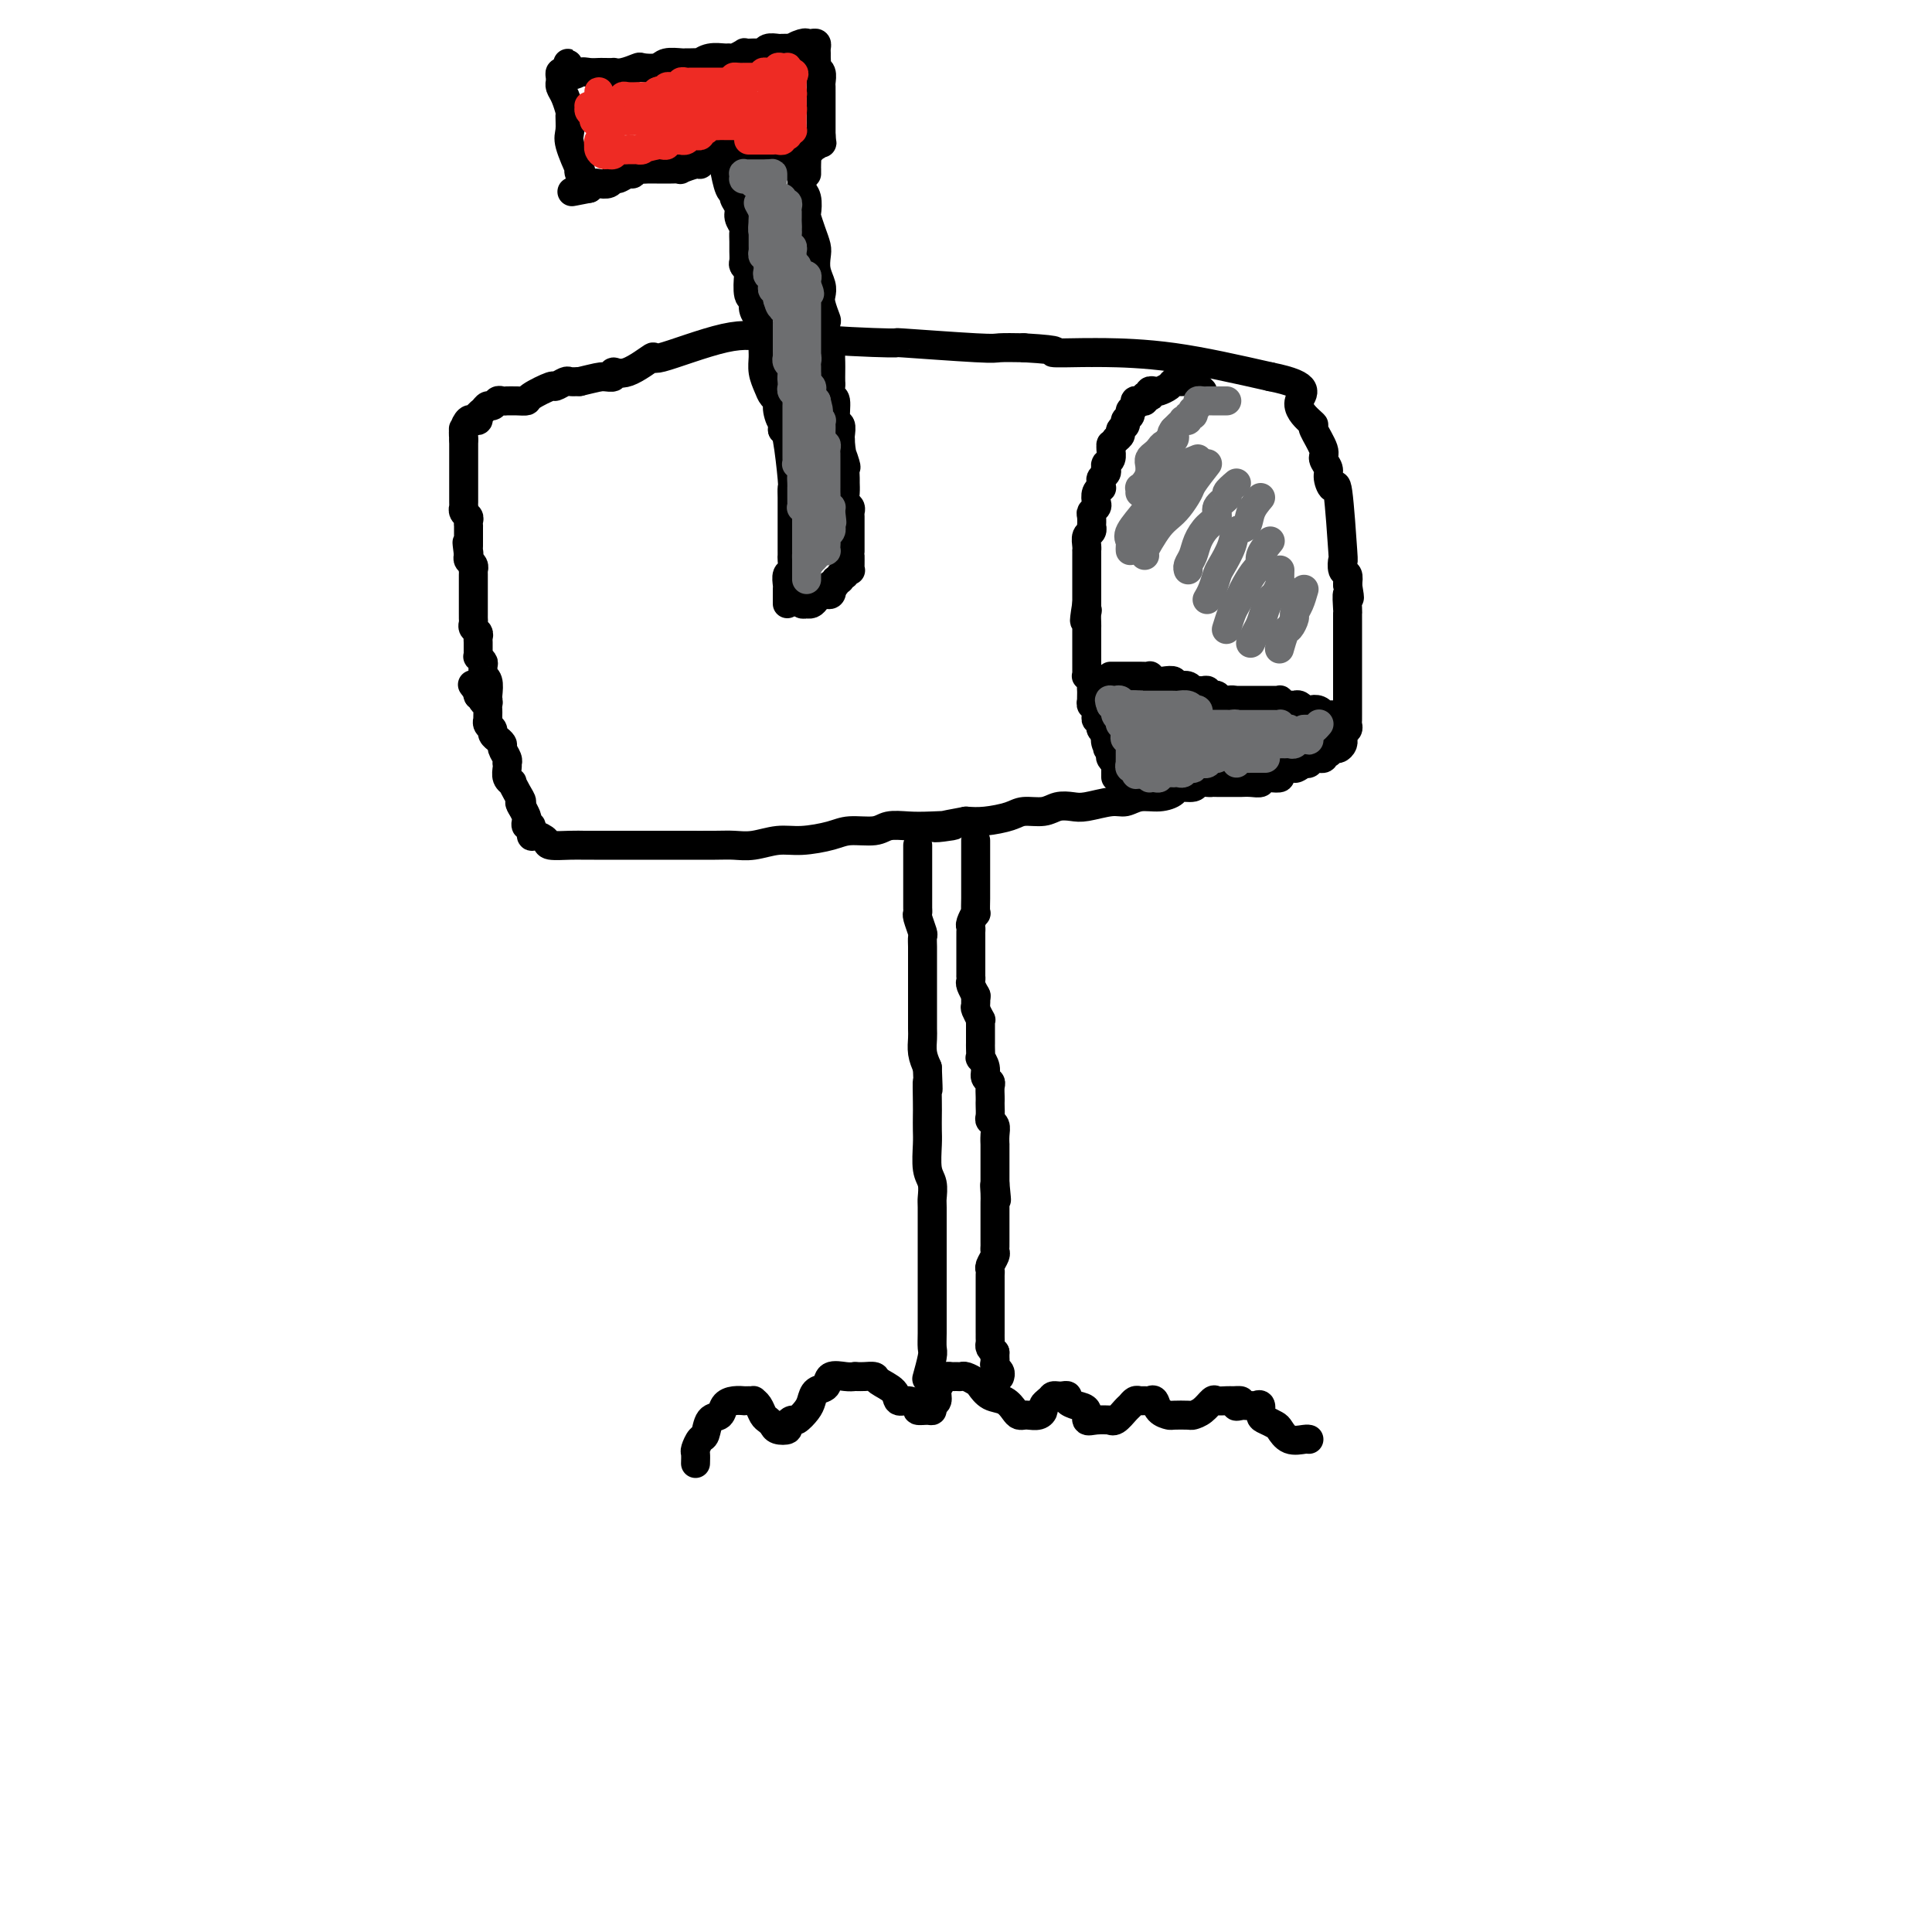 <svg viewBox='0 0 400 400' version='1.1' xmlns='http://www.w3.org/2000/svg' xmlns:xlink='http://www.w3.org/1999/xlink'><g fill='none' stroke='#000000' stroke-width='6' stroke-linecap='round' stroke-linejoin='round'><path d='M101,144c0.114,-1.140 0.228,-2.280 0,-3c-0.228,-0.720 -0.797,-1.020 -1,-1c-0.203,0.020 -0.040,0.360 0,0c0.040,-0.360 -0.042,-1.419 0,-2c0.042,-0.581 0.207,-0.684 0,-1c-0.207,-0.316 -0.788,-0.844 -1,-1c-0.212,-0.156 -0.056,0.060 0,0c0.056,-0.060 0.011,-0.397 0,-1c-0.011,-0.603 0.011,-1.471 0,-2c-0.011,-0.529 -0.056,-0.719 0,-1c0.056,-0.281 0.211,-0.653 0,-1c-0.211,-0.347 -0.789,-0.670 -1,-1c-0.211,-0.330 -0.057,-0.666 0,-1c0.057,-0.334 0.015,-0.667 0,-1c-0.015,-0.333 -0.004,-0.668 0,-1c0.004,-0.332 0.001,-0.663 0,-1c-0.001,-0.337 -0.000,-0.682 0,-1c0.000,-0.318 0.000,-0.610 0,-1c-0.000,-0.390 -0.000,-0.878 0,-1c0.000,-0.122 -0.000,0.122 0,0c0.000,-0.122 0.000,-0.611 0,-1c-0.000,-0.389 -0.000,-0.678 0,-1c0.000,-0.322 0.001,-0.678 0,-1c-0.001,-0.322 -0.004,-0.611 0,-1c0.004,-0.389 0.015,-0.878 0,-1c-0.015,-0.122 -0.056,0.122 0,0c0.056,-0.122 0.207,-0.610 0,-1c-0.207,-0.390 -0.774,-0.683 -1,-1c-0.226,-0.317 -0.113,-0.659 0,-1'/><path d='M97,115c-0.619,-4.725 -0.166,-2.038 0,-1c0.166,1.038 0.044,0.428 0,0c-0.044,-0.428 -0.012,-0.674 0,-1c0.012,-0.326 0.003,-0.731 0,-1c-0.003,-0.269 0.000,-0.401 0,-1c-0.000,-0.599 -0.004,-1.666 0,-2c0.004,-0.334 0.015,0.064 0,0c-0.015,-0.064 -0.057,-0.591 0,-1c0.057,-0.409 0.211,-0.701 0,-1c-0.211,-0.299 -0.789,-0.605 -1,-1c-0.211,-0.395 -0.057,-0.879 0,-1c0.057,-0.121 0.015,0.121 0,0c-0.015,-0.121 -0.004,-0.606 0,-1c0.004,-0.394 0.001,-0.697 0,-1c-0.001,-0.303 -0.000,-0.606 0,-1c0.000,-0.394 0.000,-0.879 0,-1c-0.000,-0.121 -0.000,0.123 0,0c0.000,-0.123 0.000,-0.611 0,-1c-0.000,-0.389 -0.000,-0.678 0,-1c0.000,-0.322 0.000,-0.677 0,-1c-0.000,-0.323 -0.000,-0.615 0,-1c0.000,-0.385 0.000,-0.864 0,-1c-0.000,-0.136 -0.000,0.069 0,0c0.000,-0.069 0.000,-0.414 0,-1c-0.000,-0.586 -0.000,-1.415 0,-2c0.000,-0.585 0.000,-0.927 0,-1c-0.000,-0.073 -0.000,0.122 0,0c0.000,-0.122 0.000,-0.561 0,-1'/><path d='M96,91c-0.142,-3.911 0.005,-1.688 0,-1c-0.005,0.688 -0.160,-0.158 0,-1c0.160,-0.842 0.634,-1.678 1,-2c0.366,-0.322 0.623,-0.129 1,0c0.377,0.129 0.875,0.193 1,0c0.125,-0.193 -0.121,-0.644 0,-1c0.121,-0.356 0.609,-0.617 1,-1c0.391,-0.383 0.683,-0.887 1,-1c0.317,-0.113 0.658,0.166 1,0c0.342,-0.166 0.686,-0.777 1,-1c0.314,-0.223 0.600,-0.059 1,0c0.400,0.059 0.916,0.014 1,0c0.084,-0.014 -0.264,0.002 0,0c0.264,-0.002 1.141,-0.024 2,0c0.859,0.024 1.701,0.094 2,0c0.299,-0.094 0.054,-0.351 1,-1c0.946,-0.649 3.082,-1.691 4,-2c0.918,-0.309 0.617,0.113 1,0c0.383,-0.113 1.449,-0.761 2,-1c0.551,-0.239 0.586,-0.068 1,0c0.414,0.068 1.207,0.034 2,0'/><path d='M120,79c3.634,-0.865 4.219,-1.029 5,-1c0.781,0.029 1.757,0.250 2,0c0.243,-0.250 -0.247,-0.972 0,-1c0.247,-0.028 1.232,0.636 3,0c1.768,-0.636 4.319,-2.573 5,-3c0.681,-0.427 -0.509,0.654 2,0c2.509,-0.654 8.717,-3.044 13,-4c4.283,-0.956 6.642,-0.478 9,0'/><path d='M159,70c7.089,-1.457 5.311,-0.601 9,0c3.689,0.601 12.845,0.945 16,1c3.155,0.055 0.310,-0.181 3,0c2.690,0.181 10.917,0.780 15,1c4.083,0.220 4.024,0.063 5,0c0.976,-0.063 2.988,-0.031 5,0'/><path d='M212,72c9.225,0.536 5.787,0.876 6,1c0.213,0.124 4.076,0.030 6,0c1.924,-0.030 1.907,0.002 2,0c0.093,-0.002 0.294,-0.039 3,0c2.706,0.039 7.916,0.154 14,1c6.084,0.846 13.042,2.423 20,4'/><path d='M263,78c9.146,1.834 6.511,3.419 6,5c-0.511,1.581 1.102,3.158 2,4c0.898,0.842 1.082,0.950 1,1c-0.082,0.050 -0.429,0.043 0,1c0.429,0.957 1.635,2.879 2,4c0.365,1.121 -0.110,1.441 0,2c0.110,0.559 0.804,1.356 1,2c0.196,0.644 -0.105,1.134 0,2c0.105,0.866 0.616,2.110 1,2c0.384,-0.110 0.643,-1.572 1,1c0.357,2.572 0.814,9.178 1,12c0.186,2.822 0.101,1.859 0,2c-0.101,0.141 -0.220,1.384 0,2c0.220,0.616 0.777,0.605 1,1c0.223,0.395 0.111,1.198 0,2'/><path d='M279,121c0.774,4.611 0.207,2.139 0,2c-0.207,-0.139 -0.056,2.054 0,3c0.056,0.946 0.015,0.644 0,1c-0.015,0.356 -0.004,1.370 0,2c0.004,0.630 0.001,0.875 0,2c-0.001,1.125 -0.000,3.128 0,4c0.000,0.872 0.000,0.613 0,1c-0.000,0.387 -0.000,1.420 0,2c0.000,0.580 0.000,0.707 0,1c-0.000,0.293 -0.000,0.751 0,1c0.000,0.249 0.000,0.290 0,1c-0.000,0.710 -0.000,2.088 0,3c0.000,0.912 0.001,1.358 0,2c-0.001,0.642 -0.004,1.481 0,2c0.004,0.519 0.015,0.717 0,1c-0.015,0.283 -0.057,0.649 0,1c0.057,0.351 0.212,0.685 0,1c-0.212,0.315 -0.792,0.610 -1,1c-0.208,0.390 -0.045,0.874 0,1c0.045,0.126 -0.029,-0.106 0,0c0.029,0.106 0.161,0.549 0,1c-0.161,0.451 -0.616,0.909 -1,1c-0.384,0.091 -0.698,-0.187 -1,0c-0.302,0.187 -0.591,0.838 -1,1c-0.409,0.162 -0.936,-0.167 -1,0c-0.064,0.167 0.337,0.829 0,1c-0.337,0.171 -1.410,-0.150 -2,0c-0.590,0.150 -0.697,0.771 -1,1c-0.303,0.229 -0.801,0.065 -1,0c-0.199,-0.065 -0.100,-0.033 0,0'/><path d='M270,158c-1.819,1.321 -1.866,1.125 -2,1c-0.134,-0.125 -0.355,-0.178 -1,0c-0.645,0.178 -1.712,0.587 -2,1c-0.288,0.413 0.204,0.829 0,1c-0.204,0.171 -1.105,0.099 -2,0c-0.895,-0.099 -1.784,-0.223 -2,0c-0.216,0.223 0.242,0.792 0,1c-0.242,0.208 -1.186,0.056 -2,0c-0.814,-0.056 -1.500,-0.015 -2,0c-0.500,0.015 -0.813,0.004 -1,0c-0.187,-0.004 -0.248,-0.001 -1,0c-0.752,0.001 -2.195,-0.001 -3,0c-0.805,0.001 -0.973,0.004 -1,0c-0.027,-0.004 0.087,-0.016 0,0c-0.087,0.016 -0.375,0.060 -1,0c-0.625,-0.060 -1.587,-0.222 -2,0c-0.413,0.222 -0.277,0.829 -1,1c-0.723,0.171 -2.305,-0.094 -3,0c-0.695,0.094 -0.505,0.546 -1,1c-0.495,0.454 -1.676,0.910 -3,1c-1.324,0.090 -2.791,-0.186 -4,0c-1.209,0.186 -2.162,0.833 -3,1c-0.838,0.167 -1.563,-0.148 -3,0c-1.437,0.148 -3.585,0.757 -5,1c-1.415,0.243 -2.095,0.121 -3,0c-0.905,-0.121 -2.034,-0.239 -3,0c-0.966,0.239 -1.770,0.835 -3,1c-1.230,0.165 -2.886,-0.100 -4,0c-1.114,0.100 -1.684,0.565 -3,1c-1.316,0.435 -3.376,0.838 -5,1c-1.624,0.162 -2.812,0.081 -4,0'/><path d='M200,170c-11.332,2.084 -4.661,1.294 -3,1c1.661,-0.294 -1.686,-0.094 -4,0c-2.314,0.094 -3.593,0.080 -5,0c-1.407,-0.080 -2.942,-0.228 -4,0c-1.058,0.228 -1.639,0.831 -3,1c-1.361,0.169 -3.501,-0.094 -5,0c-1.499,0.094 -2.358,0.547 -4,1c-1.642,0.453 -4.068,0.906 -6,1c-1.932,0.094 -3.371,-0.171 -5,0c-1.629,0.171 -3.447,0.778 -5,1c-1.553,0.222 -2.841,0.060 -4,0c-1.159,-0.060 -2.189,-0.016 -4,0c-1.811,0.016 -4.404,0.004 -6,0c-1.596,-0.004 -2.194,-0.001 -3,0c-0.806,0.001 -1.819,0.000 -3,0c-1.181,-0.000 -2.528,-0.000 -4,0c-1.472,0.000 -3.067,-0.000 -4,0c-0.933,0.000 -1.203,0.001 -2,0c-0.797,-0.001 -2.121,-0.003 -3,0c-0.879,0.003 -1.314,0.011 -2,0c-0.686,-0.011 -1.624,-0.039 -3,0c-1.376,0.039 -3.191,0.146 -4,0c-0.809,-0.146 -0.613,-0.546 -1,-1c-0.387,-0.454 -1.358,-0.962 -2,-1c-0.642,-0.038 -0.956,0.394 -1,0c-0.044,-0.394 0.181,-1.616 0,-2c-0.181,-0.384 -0.767,0.068 -1,0c-0.233,-0.068 -0.114,-0.657 0,-1c0.114,-0.343 0.223,-0.438 0,-1c-0.223,-0.562 -0.778,-1.589 -1,-2c-0.222,-0.411 -0.111,-0.205 0,0'/><path d='M108,167c-0.885,-1.376 -0.097,-0.816 0,-1c0.097,-0.184 -0.496,-1.114 -1,-2c-0.504,-0.886 -0.920,-1.730 -1,-2c-0.080,-0.270 0.174,0.033 0,0c-0.174,-0.033 -0.778,-0.403 -1,-1c-0.222,-0.597 -0.064,-1.421 0,-2c0.064,-0.579 0.032,-0.914 0,-1c-0.032,-0.086 -0.065,0.078 0,0c0.065,-0.078 0.229,-0.398 0,-1c-0.229,-0.602 -0.850,-1.485 -1,-2c-0.150,-0.515 0.171,-0.663 0,-1c-0.171,-0.337 -0.834,-0.864 -1,-1c-0.166,-0.136 0.166,0.117 0,0c-0.166,-0.117 -0.829,-0.605 -1,-1c-0.171,-0.395 0.150,-0.697 0,-1c-0.150,-0.303 -0.772,-0.606 -1,-1c-0.228,-0.394 -0.061,-0.879 0,-1c0.061,-0.121 0.017,0.122 0,0c-0.017,-0.122 -0.008,-0.607 0,-1c0.008,-0.393 0.016,-0.693 0,-1c-0.016,-0.307 -0.056,-0.622 0,-1c0.056,-0.378 0.208,-0.820 0,-1c-0.208,-0.180 -0.778,-0.100 -1,0c-0.222,0.100 -0.098,0.219 0,0c0.098,-0.219 0.171,-0.777 0,-1c-0.171,-0.223 -0.585,-0.112 -1,0'/><path d='M99,144c-1.333,-3.726 -0.167,-1.542 0,-1c0.167,0.542 -0.667,-0.560 -1,-1c-0.333,-0.440 -0.167,-0.220 0,0'/><path d='M249,81c-0.303,-0.309 -0.606,-0.619 -1,-1c-0.394,-0.381 -0.879,-0.834 -1,-1c-0.121,-0.166 0.122,-0.045 0,0c-0.122,0.045 -0.609,0.015 -1,0c-0.391,-0.015 -0.686,-0.014 -1,0c-0.314,0.014 -0.647,0.043 -1,0c-0.353,-0.043 -0.725,-0.156 -1,0c-0.275,0.156 -0.452,0.581 -1,1c-0.548,0.419 -1.466,0.830 -2,1c-0.534,0.170 -0.683,0.097 -1,0c-0.317,-0.097 -0.802,-0.218 -1,0c-0.198,0.218 -0.108,0.777 0,1c0.108,0.223 0.235,0.112 0,0c-0.235,-0.112 -0.832,-0.223 -1,0c-0.168,0.223 0.095,0.781 0,1c-0.095,0.219 -0.546,0.100 -1,0c-0.454,-0.100 -0.910,-0.182 -1,0c-0.090,0.182 0.187,0.626 0,1c-0.187,0.374 -0.839,0.678 -1,1c-0.161,0.322 0.168,0.664 0,1c-0.168,0.336 -0.832,0.667 -1,1c-0.168,0.333 0.161,0.666 0,1c-0.161,0.334 -0.813,0.667 -1,1c-0.187,0.333 0.089,0.667 0,1c-0.089,0.333 -0.545,0.667 -1,1'/><path d='M231,91c-1.150,1.587 -1.026,1.055 -1,1c0.026,-0.055 -0.044,0.366 0,1c0.044,0.634 0.204,1.479 0,2c-0.204,0.521 -0.773,0.717 -1,1c-0.227,0.283 -0.114,0.654 0,1c0.114,0.346 0.228,0.667 0,1c-0.228,0.333 -0.797,0.680 -1,1c-0.203,0.320 -0.041,0.614 0,1c0.041,0.386 -0.041,0.863 0,1c0.041,0.137 0.203,-0.065 0,0c-0.203,0.065 -0.772,0.397 -1,1c-0.228,0.603 -0.113,1.476 0,2c0.113,0.524 0.226,0.700 0,1c-0.226,0.300 -0.792,0.725 -1,1c-0.208,0.275 -0.060,0.401 0,1c0.060,0.599 0.030,1.669 0,2c-0.030,0.331 -0.061,-0.079 0,0c0.061,0.079 0.212,0.648 0,1c-0.212,0.352 -0.789,0.489 -1,1c-0.211,0.511 -0.057,1.398 0,2c0.057,0.602 0.015,0.921 0,1c-0.015,0.079 -0.004,-0.081 0,0c0.004,0.081 0.001,0.402 0,1c-0.001,0.598 -0.000,1.473 0,2c0.000,0.527 0.000,0.706 0,1c-0.000,0.294 -0.000,0.704 0,1c0.000,0.296 0.000,0.477 0,1c-0.000,0.523 -0.000,1.388 0,2c0.000,0.612 0.000,0.973 0,1c-0.000,0.027 -0.000,-0.278 0,0c0.000,0.278 0.000,1.139 0,2'/><path d='M225,125c-0.928,5.742 -0.249,3.097 0,2c0.249,-1.097 0.067,-0.644 0,0c-0.067,0.644 -0.018,1.481 0,2c0.018,0.519 0.005,0.720 0,1c-0.005,0.280 -0.001,0.639 0,1c0.001,0.361 0.000,0.723 0,1c-0.000,0.277 -0.000,0.469 0,1c0.000,0.531 -0.000,1.403 0,2c0.000,0.597 0.000,0.920 0,1c-0.000,0.080 -0.001,-0.085 0,0c0.001,0.085 0.004,0.418 0,1c-0.004,0.582 -0.015,1.413 0,2c0.015,0.587 0.057,0.931 0,1c-0.057,0.069 -0.211,-0.136 0,0c0.211,0.136 0.789,0.615 1,1c0.211,0.385 0.057,0.676 0,1c-0.057,0.324 -0.016,0.679 0,1c0.016,0.321 0.008,0.607 0,1c-0.008,0.393 -0.016,0.893 0,1c0.016,0.107 0.057,-0.179 0,0c-0.057,0.179 -0.212,0.822 0,1c0.212,0.178 0.793,-0.111 1,0c0.207,0.111 0.042,0.621 0,1c-0.042,0.379 0.040,0.626 0,1c-0.040,0.374 -0.203,0.874 0,1c0.203,0.126 0.773,-0.121 1,0c0.227,0.121 0.112,0.610 0,1c-0.112,0.390 -0.223,0.682 0,1c0.223,0.318 0.778,0.662 1,1c0.222,0.338 0.111,0.669 0,1'/><path d='M229,153c0.635,4.284 0.222,0.993 0,0c-0.222,-0.993 -0.252,0.312 0,1c0.252,0.688 0.785,0.758 1,1c0.215,0.242 0.110,0.656 0,1c-0.110,0.344 -0.226,0.616 0,1c0.226,0.384 0.793,0.878 1,1c0.207,0.122 0.056,-0.129 0,0c-0.056,0.129 -0.015,0.637 0,1c0.015,0.363 0.004,0.582 0,1c-0.004,0.418 -0.001,1.036 0,1c0.001,-0.036 0.000,-0.724 0,-1c-0.000,-0.276 -0.000,-0.138 0,0'/><path d='M190,175c0.000,0.333 0.000,0.667 0,1c-0.000,0.333 -0.000,0.666 0,1c0.000,0.334 0.000,0.671 0,1c-0.000,0.329 -0.000,0.651 0,1c0.000,0.349 0.000,0.726 0,1c-0.000,0.274 -0.000,0.444 0,1c0.000,0.556 0.000,1.497 0,2c-0.000,0.503 -0.001,0.566 0,1c0.001,0.434 0.004,1.237 0,2c-0.004,0.763 -0.015,1.485 0,2c0.015,0.515 0.057,0.824 0,1c-0.057,0.176 -0.211,0.220 0,1c0.211,0.780 0.789,2.297 1,3c0.211,0.703 0.057,0.591 0,1c-0.057,0.409 -0.015,1.340 0,2c0.015,0.660 0.004,1.050 0,2c-0.004,0.950 -0.001,2.459 0,3c0.001,0.541 0.000,0.113 0,1c-0.000,0.887 0.000,3.090 0,4c-0.000,0.910 -0.001,0.526 0,1c0.001,0.474 0.003,1.807 0,3c-0.003,1.193 -0.011,2.248 0,3c0.011,0.752 0.041,1.203 0,2c-0.041,0.797 -0.155,1.942 0,3c0.155,1.058 0.577,2.029 1,3'/><path d='M192,221c0.309,7.591 0.083,3.568 0,3c-0.083,-0.568 -0.023,2.320 0,4c0.023,1.680 0.010,2.154 0,3c-0.010,0.846 -0.017,2.066 0,3c0.017,0.934 0.057,1.584 0,3c-0.057,1.416 -0.211,3.599 0,5c0.211,1.401 0.789,2.020 1,3c0.211,0.980 0.057,2.322 0,3c-0.057,0.678 -0.015,0.691 0,2c0.015,1.309 0.004,3.914 0,5c-0.004,1.086 -0.001,0.653 0,2c0.001,1.347 0.000,4.475 0,6c-0.000,1.525 -0.000,1.449 0,2c0.000,0.551 0.001,1.731 0,3c-0.001,1.269 -0.004,2.628 0,4c0.004,1.372 0.015,2.757 0,4c-0.015,1.243 -0.056,2.343 0,3c0.056,0.657 0.207,0.869 0,2c-0.207,1.131 -0.774,3.180 -1,4c-0.226,0.820 -0.113,0.410 0,0'/><path d='M202,174c0.000,0.352 0.000,0.704 0,1c-0.000,0.296 -0.000,0.535 0,1c0.000,0.465 0.000,1.157 0,2c-0.000,0.843 -0.000,1.837 0,2c0.000,0.163 0.000,-0.506 0,0c-0.000,0.506 -0.000,2.186 0,3c0.000,0.814 0.001,0.763 0,1c-0.001,0.237 -0.004,0.764 0,1c0.004,0.236 0.015,0.182 0,1c-0.015,0.818 -0.057,2.510 0,3c0.057,0.490 0.211,-0.221 0,0c-0.211,0.221 -0.789,1.373 -1,2c-0.211,0.627 -0.057,0.730 0,1c0.057,0.270 0.015,0.706 0,1c-0.015,0.294 -0.004,0.445 0,1c0.004,0.555 0.001,1.516 0,2c-0.001,0.484 -0.000,0.493 0,1c0.000,0.507 0.000,1.512 0,2c-0.000,0.488 -0.001,0.458 0,1c0.001,0.542 0.004,1.655 0,2c-0.004,0.345 -0.015,-0.079 0,0c0.015,0.079 0.056,0.660 0,1c-0.056,0.340 -0.207,0.438 0,1c0.207,0.562 0.774,1.589 1,2c0.226,0.411 0.113,0.205 0,0'/><path d='M202,206c-0.004,5.124 -0.015,1.933 0,1c0.015,-0.933 0.057,0.393 0,1c-0.057,0.607 -0.211,0.495 0,1c0.211,0.505 0.789,1.627 1,2c0.211,0.373 0.057,-0.002 0,0c-0.057,0.002 -0.015,0.380 0,1c0.015,0.620 0.004,1.480 0,2c-0.004,0.520 -0.002,0.698 0,1c0.002,0.302 0.005,0.728 0,1c-0.005,0.272 -0.016,0.391 0,1c0.016,0.609 0.061,1.707 0,2c-0.061,0.293 -0.227,-0.221 0,0c0.227,0.221 0.845,1.176 1,2c0.155,0.824 -0.155,1.516 0,2c0.155,0.484 0.773,0.759 1,1c0.227,0.241 0.061,0.450 0,1c-0.061,0.550 -0.017,1.443 0,2c0.017,0.557 0.008,0.779 0,1c-0.008,0.221 -0.016,0.443 0,1c0.016,0.557 0.057,1.450 0,2c-0.057,0.550 -0.211,0.759 0,1c0.211,0.241 0.789,0.516 1,1c0.211,0.484 0.057,1.176 0,2c-0.057,0.824 -0.015,1.779 0,2c0.015,0.221 0.004,-0.291 0,0c-0.004,0.291 -0.001,1.387 0,2c0.001,0.613 0.000,0.744 0,1c-0.000,0.256 -0.000,0.636 0,1c0.000,0.364 0.000,0.714 0,1c-0.000,0.286 -0.000,0.510 0,1c0.000,0.490 0.000,1.245 0,2'/><path d='M206,245c0.619,6.228 0.166,2.298 0,1c-0.166,-1.298 -0.044,0.037 0,1c0.044,0.963 0.012,1.554 0,2c-0.012,0.446 -0.003,0.749 0,1c0.003,0.251 0.001,0.452 0,1c-0.001,0.548 -0.000,1.442 0,2c0.000,0.558 -0.000,0.780 0,1c0.000,0.220 0.001,0.439 0,1c-0.001,0.561 -0.004,1.463 0,2c0.004,0.537 0.015,0.707 0,1c-0.015,0.293 -0.057,0.708 0,1c0.057,0.292 0.211,0.459 0,1c-0.211,0.541 -0.789,1.454 -1,2c-0.211,0.546 -0.057,0.724 0,1c0.057,0.276 0.015,0.651 0,1c-0.015,0.349 -0.004,0.671 0,1c0.004,0.329 0.001,0.664 0,1c-0.001,0.336 -0.000,0.672 0,1c0.000,0.328 0.000,0.647 0,1c-0.000,0.353 -0.000,0.739 0,1c0.000,0.261 0.000,0.397 0,1c-0.000,0.603 -0.000,1.672 0,2c0.000,0.328 0.000,-0.085 0,0c-0.000,0.085 -0.000,0.667 0,1c0.000,0.333 0.000,0.418 0,1c-0.000,0.582 -0.001,1.662 0,2c0.001,0.338 0.003,-0.064 0,0c-0.003,0.064 -0.011,0.594 0,1c0.011,0.406 0.041,0.686 0,1c-0.041,0.314 -0.155,0.661 0,1c0.155,0.339 0.577,0.669 1,1'/><path d='M206,280c0.001,5.654 0.004,2.288 0,1c-0.004,-1.288 -0.015,-0.499 0,0c0.015,0.499 0.057,0.708 0,1c-0.057,0.292 -0.211,0.667 0,1c0.211,0.333 0.789,0.625 1,1c0.211,0.375 0.057,0.832 0,1c-0.057,0.168 -0.015,0.045 0,0c0.015,-0.045 0.004,-0.013 0,0c-0.004,0.013 -0.002,0.006 0,0'/><path d='M144,303c0.023,-0.791 0.047,-1.582 0,-2c-0.047,-0.418 -0.163,-0.464 0,-1c0.163,-0.536 0.606,-1.562 1,-2c0.394,-0.438 0.738,-0.289 1,-1c0.262,-0.711 0.442,-2.281 1,-3c0.558,-0.719 1.494,-0.585 2,-1c0.506,-0.415 0.583,-1.379 1,-2c0.417,-0.621 1.173,-0.898 2,-1c0.827,-0.102 1.723,-0.028 2,0c0.277,0.028 -0.066,0.009 0,0c0.066,-0.009 0.543,-0.010 1,0c0.457,0.010 0.896,0.030 1,0c0.104,-0.030 -0.126,-0.110 0,0c0.126,0.110 0.610,0.411 1,1c0.390,0.589 0.687,1.465 1,2c0.313,0.535 0.643,0.729 1,1c0.357,0.271 0.740,0.618 1,1c0.260,0.382 0.397,0.797 1,1c0.603,0.203 1.671,0.192 2,0c0.329,-0.192 -0.080,-0.565 0,-1c0.080,-0.435 0.650,-0.933 1,-1c0.350,-0.067 0.479,0.296 1,0c0.521,-0.296 1.433,-1.250 2,-2c0.567,-0.750 0.788,-1.297 1,-2c0.212,-0.703 0.413,-1.561 1,-2c0.587,-0.439 1.559,-0.458 2,-1c0.441,-0.542 0.349,-1.608 1,-2c0.651,-0.392 2.043,-0.112 3,0c0.957,0.112 1.478,0.056 2,0'/><path d='M177,285c1.109,0.010 1.382,0.035 2,0c0.618,-0.035 1.583,-0.129 2,0c0.417,0.129 0.288,0.482 1,1c0.712,0.518 2.266,1.200 3,2c0.734,0.800 0.648,1.717 1,2c0.352,0.283 1.142,-0.067 2,0c0.858,0.067 1.784,0.551 2,1c0.216,0.449 -0.278,0.864 0,1c0.278,0.136 1.328,-0.008 2,0c0.672,0.008 0.968,0.167 1,0c0.032,-0.167 -0.199,-0.661 0,-1c0.199,-0.339 0.827,-0.521 1,-1c0.173,-0.479 -0.108,-1.253 0,-2c0.108,-0.747 0.607,-1.468 1,-2c0.393,-0.532 0.682,-0.875 1,-1c0.318,-0.125 0.667,-0.030 1,0c0.333,0.030 0.652,-0.004 1,0c0.348,0.004 0.725,0.047 1,0c0.275,-0.047 0.447,-0.182 1,0c0.553,0.182 1.486,0.682 2,1c0.514,0.318 0.610,0.453 1,1c0.390,0.547 1.074,1.506 2,2c0.926,0.494 2.092,0.525 3,1c0.908,0.475 1.556,1.396 2,2c0.444,0.604 0.683,0.891 1,1c0.317,0.109 0.711,0.040 1,0c0.289,-0.040 0.472,-0.052 1,0c0.528,0.052 1.399,0.169 2,0c0.601,-0.169 0.931,-0.622 1,-1c0.069,-0.378 -0.123,-0.679 0,-1c0.123,-0.321 0.562,-0.660 1,-1'/><path d='M217,290c0.796,-0.690 0.786,-0.914 1,-1c0.214,-0.086 0.651,-0.034 1,0c0.349,0.034 0.609,0.049 1,0c0.391,-0.049 0.913,-0.163 1,0c0.087,0.163 -0.259,0.604 0,1c0.259,0.396 1.125,0.747 2,1c0.875,0.253 1.761,0.407 2,1c0.239,0.593 -0.169,1.625 0,2c0.169,0.375 0.913,0.094 2,0c1.087,-0.094 2.515,0.000 3,0c0.485,-0.000 0.028,-0.095 0,0c-0.028,0.095 0.374,0.379 1,0c0.626,-0.379 1.477,-1.422 2,-2c0.523,-0.578 0.717,-0.690 1,-1c0.283,-0.310 0.653,-0.817 1,-1c0.347,-0.183 0.669,-0.043 1,0c0.331,0.043 0.670,-0.013 1,0c0.330,0.013 0.650,0.095 1,0c0.350,-0.095 0.732,-0.365 1,0c0.268,0.365 0.424,1.366 1,2c0.576,0.634 1.571,0.900 2,1c0.429,0.100 0.290,0.033 1,0c0.710,-0.033 2.269,-0.033 3,0c0.731,0.033 0.633,0.100 1,0c0.367,-0.100 1.198,-0.367 2,-1c0.802,-0.633 1.573,-1.634 2,-2c0.427,-0.366 0.509,-0.098 1,0c0.491,0.098 1.389,0.026 2,0c0.611,-0.026 0.934,-0.007 1,0c0.066,0.007 -0.124,0.002 0,0c0.124,-0.002 0.562,-0.001 1,0'/><path d='M256,290c1.963,-0.237 0.371,0.669 0,1c-0.371,0.331 0.479,0.087 1,0c0.521,-0.087 0.713,-0.017 1,0c0.287,0.017 0.667,-0.021 1,0c0.333,0.021 0.618,0.100 1,0c0.382,-0.100 0.861,-0.379 1,0c0.139,0.379 -0.063,1.415 0,2c0.063,0.585 0.391,0.717 1,1c0.609,0.283 1.498,0.717 2,1c0.502,0.283 0.618,0.416 1,1c0.382,0.584 1.030,1.621 2,2c0.970,0.379 2.261,0.102 3,0c0.739,-0.102 0.925,-0.029 1,0c0.075,0.029 0.037,0.015 0,0'/><path d='M163,125c-0.001,-0.872 -0.001,-1.743 0,-2c0.001,-0.257 0.004,0.101 0,0c-0.004,-0.101 -0.015,-0.661 0,-1c0.015,-0.339 0.057,-0.458 0,-1c-0.057,-0.542 -0.211,-1.508 0,-2c0.211,-0.492 0.789,-0.509 1,-1c0.211,-0.491 0.057,-1.455 0,-2c-0.057,-0.545 -0.015,-0.670 0,-1c0.015,-0.330 0.004,-0.866 0,-1c-0.004,-0.134 -0.001,0.133 0,0c0.001,-0.133 0.000,-0.666 0,-1c-0.000,-0.334 -0.000,-0.471 0,-1c0.000,-0.529 0.000,-1.451 0,-2c-0.000,-0.549 -0.000,-0.724 0,-1c0.000,-0.276 0.000,-0.654 0,-1c-0.000,-0.346 -0.000,-0.661 0,-1c0.000,-0.339 0.001,-0.704 0,-1c-0.001,-0.296 -0.003,-0.524 0,-1c0.003,-0.476 0.012,-1.199 0,-2c-0.012,-0.801 -0.044,-1.679 0,-2c0.044,-0.321 0.166,-0.087 0,-2c-0.166,-1.913 -0.619,-5.975 -1,-8c-0.381,-2.025 -0.691,-2.012 -1,-2'/><path d='M162,89c-0.091,-5.931 0.183,-2.757 0,-2c-0.183,0.757 -0.823,-0.902 -1,-2c-0.177,-1.098 0.110,-1.635 0,-2c-0.110,-0.365 -0.618,-0.559 -1,-1c-0.382,-0.441 -0.637,-1.128 -1,-2c-0.363,-0.872 -0.833,-1.929 -1,-3c-0.167,-1.071 -0.029,-2.156 0,-3c0.029,-0.844 -0.049,-1.447 0,-2c0.049,-0.553 0.224,-1.056 0,-2c-0.224,-0.944 -0.848,-2.330 -1,-3c-0.152,-0.670 0.169,-0.625 0,-1c-0.169,-0.375 -0.829,-1.172 -1,-2c-0.171,-0.828 0.147,-1.689 0,-2c-0.147,-0.311 -0.757,-0.071 -1,-1c-0.243,-0.929 -0.118,-3.025 0,-4c0.118,-0.975 0.228,-0.827 0,-1c-0.228,-0.173 -0.793,-0.666 -1,-1c-0.207,-0.334 -0.054,-0.508 0,-1c0.054,-0.492 0.010,-1.301 0,-2c-0.010,-0.699 0.012,-1.289 0,-2c-0.012,-0.711 -0.060,-1.542 0,-2c0.060,-0.458 0.227,-0.543 0,-1c-0.227,-0.457 -0.848,-1.285 -1,-2c-0.152,-0.715 0.166,-1.317 0,-2c-0.166,-0.683 -0.815,-1.448 -1,-2c-0.185,-0.552 0.095,-0.890 0,-1c-0.095,-0.110 -0.564,0.009 -1,-1c-0.436,-1.009 -0.839,-3.145 -1,-4c-0.161,-0.855 -0.081,-0.427 0,0'/><path d='M150,35c-2.000,-9.000 -1.000,-4.500 0,0'/><path d='M164,32c0.455,1.315 0.910,2.630 1,3c0.090,0.370 -0.186,-0.205 0,0c0.186,0.205 0.834,1.191 1,2c0.166,0.809 -0.149,1.441 0,2c0.149,0.559 0.762,1.046 1,2c0.238,0.954 0.103,2.376 0,3c-0.103,0.624 -0.172,0.449 0,1c0.172,0.551 0.586,1.828 1,3c0.414,1.172 0.829,2.240 1,3c0.171,0.760 0.097,1.213 0,2c-0.097,0.787 -0.219,1.906 0,3c0.219,1.094 0.777,2.161 1,3c0.223,0.839 0.111,1.451 0,2c-0.111,0.549 -0.222,1.035 0,2c0.222,0.965 0.778,2.408 1,3c0.222,0.592 0.112,0.333 0,1c-0.112,0.667 -0.226,2.261 0,3c0.226,0.739 0.793,0.622 1,1c0.207,0.378 0.056,1.252 0,2c-0.056,0.748 -0.016,1.371 0,2c0.016,0.629 0.008,1.265 0,2c-0.008,0.735 -0.017,1.571 0,2c0.017,0.429 0.061,0.453 0,1c-0.061,0.547 -0.227,1.617 0,2c0.227,0.383 0.845,0.077 1,1c0.155,0.923 -0.155,3.073 0,4c0.155,0.927 0.773,0.630 1,1c0.227,0.370 0.061,1.407 0,2c-0.061,0.593 -0.017,0.741 0,1c0.017,0.259 0.009,0.630 0,1'/><path d='M174,92c1.486,9.622 0.202,3.677 0,2c-0.202,-1.677 0.678,0.915 1,2c0.322,1.085 0.085,0.662 0,1c-0.085,0.338 -0.019,1.438 0,2c0.019,0.562 -0.009,0.585 0,1c0.009,0.415 0.055,1.223 0,2c-0.055,0.777 -0.211,1.523 0,2c0.211,0.477 0.789,0.686 1,1c0.211,0.314 0.057,0.732 0,1c-0.057,0.268 -0.015,0.385 0,1c0.015,0.615 0.004,1.728 0,2c-0.004,0.272 -0.001,-0.295 0,0c0.001,0.295 0.000,1.454 0,2c-0.000,0.546 0.000,0.478 0,1c-0.000,0.522 -0.000,1.632 0,2c0.000,0.368 0.001,-0.006 0,0c-0.001,0.006 -0.004,0.393 0,1c0.004,0.607 0.016,1.435 0,2c-0.016,0.565 -0.061,0.868 0,1c0.061,0.132 0.228,0.092 0,0c-0.228,-0.092 -0.850,-0.236 -1,0c-0.150,0.236 0.171,0.852 0,1c-0.171,0.148 -0.834,-0.171 -1,0c-0.166,0.171 0.165,0.833 0,1c-0.165,0.167 -0.828,-0.161 -1,0c-0.172,0.161 0.146,0.813 0,1c-0.146,0.187 -0.756,-0.089 -1,0c-0.244,0.089 -0.122,0.545 0,1'/><path d='M172,122c-0.636,0.558 -0.226,-0.047 0,0c0.226,0.047 0.268,0.748 0,1c-0.268,0.252 -0.845,0.057 -1,0c-0.155,-0.057 0.112,0.023 0,0c-0.112,-0.023 -0.603,-0.150 -1,0c-0.397,0.150 -0.699,0.577 -1,1c-0.301,0.423 -0.602,0.842 -1,1c-0.398,0.158 -0.895,0.057 -1,0c-0.105,-0.057 0.182,-0.068 0,0c-0.182,0.068 -0.832,0.214 -1,0c-0.168,-0.214 0.147,-0.788 0,-1c-0.147,-0.212 -0.756,-0.060 -1,0c-0.244,0.060 -0.122,0.030 0,0'/><path d='M163,31c0.088,-0.008 0.175,-0.016 0,0c-0.175,0.016 -0.613,0.057 -1,0c-0.387,-0.057 -0.722,-0.211 -1,0c-0.278,0.211 -0.497,0.789 -1,1c-0.503,0.211 -1.290,0.055 -2,0c-0.710,-0.055 -1.345,-0.011 -2,0c-0.655,0.011 -1.331,-0.012 -2,0c-0.669,0.012 -1.332,0.060 -2,0c-0.668,-0.060 -1.343,-0.227 -2,0c-0.657,0.227 -1.298,0.849 -2,1c-0.702,0.151 -1.465,-0.170 -2,0c-0.535,0.170 -0.843,0.830 -1,1c-0.157,0.170 -0.165,-0.151 -1,0c-0.835,0.151 -2.499,0.772 -3,1c-0.501,0.228 0.160,0.061 0,0c-0.160,-0.061 -1.142,-0.016 -2,0c-0.858,0.016 -1.592,0.003 -2,0c-0.408,-0.003 -0.491,0.003 -1,0c-0.509,-0.003 -1.445,-0.016 -2,0c-0.555,0.016 -0.730,0.061 -1,0c-0.270,-0.061 -0.636,-0.228 -1,0c-0.364,0.228 -0.726,0.849 -1,1c-0.274,0.151 -0.458,-0.170 -1,0c-0.542,0.170 -1.440,0.829 -2,1c-0.560,0.171 -0.780,-0.148 -1,0c-0.220,0.148 -0.440,0.761 -1,1c-0.560,0.239 -1.458,0.103 -2,0c-0.542,-0.103 -0.726,-0.172 -1,0c-0.274,0.172 -0.637,0.586 -1,1'/><path d='M122,39c-6.565,1.285 -2.478,0.497 -1,0c1.478,-0.497 0.345,-0.703 0,-1c-0.345,-0.297 0.096,-0.685 0,-1c-0.096,-0.315 -0.730,-0.558 -1,-1c-0.270,-0.442 -0.178,-1.082 0,-1c0.178,0.082 0.441,0.886 0,0c-0.441,-0.886 -1.585,-3.462 -2,-5c-0.415,-1.538 -0.101,-2.036 0,-3c0.101,-0.964 -0.011,-2.392 0,-3c0.011,-0.608 0.147,-0.397 0,-1c-0.147,-0.603 -0.575,-2.021 -1,-3c-0.425,-0.979 -0.847,-1.520 -1,-2c-0.153,-0.480 -0.038,-0.899 0,-1c0.038,-0.101 -0.001,0.117 0,0c0.001,-0.117 0.041,-0.567 0,-1c-0.041,-0.433 -0.165,-0.847 0,-1c0.165,-0.153 0.619,-0.044 1,0c0.381,0.044 0.691,0.022 1,0'/><path d='M118,15c-0.716,-3.713 -0.506,-0.995 0,0c0.506,0.995 1.306,0.267 2,0c0.694,-0.267 1.281,-0.072 2,0c0.719,0.072 1.570,0.020 2,0c0.430,-0.020 0.438,-0.009 1,0c0.562,0.009 1.679,0.016 2,0c0.321,-0.016 -0.153,-0.056 0,0c0.153,0.056 0.932,0.207 2,0c1.068,-0.207 2.426,-0.774 3,-1c0.574,-0.226 0.364,-0.113 1,0c0.636,0.113 2.120,0.227 3,0c0.880,-0.227 1.158,-0.793 2,-1c0.842,-0.207 2.249,-0.054 3,0c0.751,0.054 0.847,0.011 1,0c0.153,-0.011 0.363,0.011 1,0c0.637,-0.011 1.701,-0.056 2,0c0.299,0.056 -0.167,0.212 0,0c0.167,-0.212 0.967,-0.793 2,-1c1.033,-0.207 2.301,-0.041 3,0c0.699,0.041 0.830,-0.041 1,0c0.170,0.041 0.378,0.207 1,0c0.622,-0.207 1.658,-0.786 2,-1c0.342,-0.214 -0.012,-0.061 0,0c0.012,0.061 0.388,0.030 1,0c0.612,-0.030 1.459,-0.061 2,0c0.541,0.061 0.775,0.212 1,0c0.225,-0.212 0.442,-0.789 1,-1c0.558,-0.211 1.459,-0.057 2,0c0.541,0.057 0.723,0.015 1,0c0.277,-0.015 0.651,-0.004 1,0c0.349,0.004 0.675,0.002 1,0'/><path d='M164,10c7.299,-0.713 2.547,0.005 1,0c-1.547,-0.005 0.111,-0.734 1,-1c0.889,-0.266 1.009,-0.068 1,0c-0.009,0.068 -0.146,0.007 0,0c0.146,-0.007 0.575,0.040 1,0c0.425,-0.040 0.846,-0.165 1,0c0.154,0.165 0.040,0.622 0,1c-0.040,0.378 -0.007,0.678 0,1c0.007,0.322 -0.012,0.667 0,1c0.012,0.333 0.056,0.652 0,1c-0.056,0.348 -0.211,0.723 0,1c0.211,0.277 0.789,0.455 1,1c0.211,0.545 0.057,1.455 0,2c-0.057,0.545 -0.015,0.724 0,1c0.015,0.276 0.004,0.647 0,1c-0.004,0.353 -0.001,0.686 0,1c0.001,0.314 0.000,0.609 0,1c-0.000,0.391 -0.000,0.878 0,1c0.000,0.122 0.000,-0.121 0,0c-0.000,0.121 -0.000,0.606 0,1c0.000,0.394 0.000,0.697 0,1c-0.000,0.303 -0.000,0.606 0,1c0.000,0.394 0.000,0.879 0,1c-0.000,0.121 -0.000,-0.121 0,0c0.000,0.121 0.000,0.606 0,1c-0.000,0.394 -0.000,0.697 0,1'/><path d='M170,28c0.220,2.797 0.270,1.289 0,1c-0.270,-0.289 -0.861,0.640 -1,1c-0.139,0.360 0.173,0.151 0,0c-0.173,-0.151 -0.831,-0.244 -1,0c-0.169,0.244 0.151,0.826 0,1c-0.151,0.174 -0.772,-0.059 -1,0c-0.228,0.059 -0.061,0.412 0,1c0.061,0.588 0.016,1.412 0,2c-0.016,0.588 -0.004,0.941 0,1c0.004,0.059 0.001,-0.176 0,0c-0.001,0.176 -0.000,0.765 0,1c0.000,0.235 0.000,0.118 0,0'/><path d='M230,140c-0.089,-0.000 -0.177,-0.000 0,0c0.177,0.000 0.620,0.000 1,0c0.380,-0.000 0.696,-0.000 1,0c0.304,0.000 0.597,0.000 1,0c0.403,-0.000 0.916,-0.001 1,0c0.084,0.001 -0.262,0.004 0,0c0.262,-0.004 1.134,-0.015 2,0c0.866,0.015 1.728,0.056 2,0c0.272,-0.056 -0.047,-0.207 0,0c0.047,0.207 0.459,0.774 1,1c0.541,0.226 1.209,0.112 2,0c0.791,-0.112 1.703,-0.222 2,0c0.297,0.222 -0.023,0.777 0,1c0.023,0.223 0.387,0.112 1,0c0.613,-0.112 1.475,-0.227 2,0c0.525,0.227 0.714,0.797 1,1c0.286,0.203 0.668,0.041 1,0c0.332,-0.041 0.614,0.041 1,0c0.386,-0.041 0.877,-0.203 1,0c0.123,0.203 -0.122,0.773 0,1c0.122,0.227 0.610,0.112 1,0c0.390,-0.112 0.682,-0.223 1,0c0.318,0.223 0.662,0.778 1,1c0.338,0.222 0.669,0.111 1,0'/><path d='M254,145c3.875,0.774 1.563,0.207 1,0c-0.563,-0.207 0.623,-0.056 1,0c0.377,0.056 -0.054,0.015 0,0c0.054,-0.015 0.593,-0.004 1,0c0.407,0.004 0.683,0.001 1,0c0.317,-0.001 0.676,-0.000 1,0c0.324,0.000 0.612,0.000 1,0c0.388,-0.000 0.877,-0.000 1,0c0.123,0.000 -0.121,0.000 0,0c0.121,-0.000 0.606,-0.001 1,0c0.394,0.001 0.697,0.004 1,0c0.303,-0.004 0.606,-0.015 1,0c0.394,0.015 0.879,0.057 1,0c0.121,-0.057 -0.123,-0.212 0,0c0.123,0.212 0.611,0.793 1,1c0.389,0.207 0.678,0.041 1,0c0.322,-0.041 0.677,0.041 1,0c0.323,-0.041 0.612,-0.207 1,0c0.388,0.207 0.874,0.786 1,1c0.126,0.214 -0.107,0.061 0,0c0.107,-0.061 0.553,-0.031 1,0'/><path d='M271,147c2.813,0.326 1.345,0.140 1,0c-0.345,-0.140 0.432,-0.234 1,0c0.568,0.234 0.926,0.795 1,1c0.074,0.205 -0.138,0.055 0,0c0.138,-0.055 0.625,-0.015 1,0c0.375,0.015 0.640,0.004 1,0c0.360,-0.004 0.817,-0.001 1,0c0.183,0.001 0.091,0.001 0,0'/></g>
<g fill='none' stroke='#EE2B24' stroke-width='6' stroke-linecap='round' stroke-linejoin='round'><path d='M126,26c0.113,-0.399 0.226,-0.797 0,-1c-0.226,-0.203 -0.793,-0.209 -1,0c-0.207,0.209 -0.056,0.635 0,1c0.056,0.365 0.015,0.669 0,1c-0.015,0.331 -0.004,0.688 0,1c0.004,0.312 0.001,0.578 0,1c-0.001,0.422 -0.000,0.999 0,1c0.000,0.001 -0.000,-0.573 0,-1c0.000,-0.427 0.000,-0.706 0,-1c-0.000,-0.294 -0.001,-0.604 0,-1c0.001,-0.396 0.004,-0.877 0,-1c-0.004,-0.123 -0.015,0.113 0,0c0.015,-0.113 0.057,-0.576 0,-1c-0.057,-0.424 -0.211,-0.808 0,-1c0.211,-0.192 0.789,-0.193 1,0c0.211,0.193 0.057,0.579 0,1c-0.057,0.421 -0.015,0.876 0,1c0.015,0.124 0.004,-0.082 0,0c-0.004,0.082 -0.001,0.452 0,1c0.001,0.548 0.001,1.274 0,2'/><path d='M126,29c-0.017,0.289 -0.061,-0.490 0,-1c0.061,-0.510 0.227,-0.751 0,-1c-0.227,-0.249 -0.845,-0.506 -1,-1c-0.155,-0.494 0.155,-1.226 0,-2c-0.155,-0.774 -0.773,-1.592 -1,-2c-0.227,-0.408 -0.061,-0.406 0,-1c0.061,-0.594 0.016,-1.783 0,-2c-0.016,-0.217 -0.005,0.537 0,1c0.005,0.463 0.002,0.635 0,1c-0.002,0.365 -0.005,0.922 0,1c0.005,0.078 0.016,-0.322 0,0c-0.016,0.322 -0.061,1.365 0,2c0.061,0.635 0.227,0.860 0,1c-0.227,0.140 -0.846,0.195 -1,0c-0.154,-0.195 0.159,-0.641 0,-1c-0.159,-0.359 -0.790,-0.632 -1,-1c-0.210,-0.368 -0.001,-0.831 0,-1c0.001,-0.169 -0.208,-0.045 0,0c0.208,0.045 0.832,0.012 1,0c0.168,-0.012 -0.120,-0.003 0,0c0.120,0.003 0.648,0.001 1,0c0.352,-0.001 0.529,-0.000 1,0c0.471,0.000 1.235,0.000 2,0'/><path d='M127,22c0.717,-0.138 0.011,0.016 0,0c-0.011,-0.016 0.674,-0.201 1,0c0.326,0.201 0.294,0.787 0,1c-0.294,0.213 -0.850,0.053 -1,0c-0.150,-0.053 0.106,-0.000 0,0c-0.106,0.000 -0.574,-0.051 -1,0c-0.426,0.051 -0.808,0.206 -1,0c-0.192,-0.206 -0.192,-0.773 0,-1c0.192,-0.227 0.577,-0.112 1,0c0.423,0.112 0.883,0.222 1,0c0.117,-0.222 -0.111,-0.778 0,-1c0.111,-0.222 0.559,-0.112 1,0c0.441,0.112 0.874,0.226 1,0c0.126,-0.226 -0.054,-0.793 0,-1c0.054,-0.207 0.343,-0.055 1,0c0.657,0.055 1.681,0.015 2,0c0.319,-0.015 -0.069,-0.003 0,0c0.069,0.003 0.593,-0.002 1,0c0.407,0.002 0.697,0.011 1,0c0.303,-0.011 0.620,-0.041 1,0c0.380,0.041 0.823,0.155 1,0c0.177,-0.155 0.089,-0.577 0,-1'/><path d='M136,19c1.344,-0.480 0.205,-0.181 0,0c-0.205,0.181 0.523,0.244 1,0c0.477,-0.244 0.702,-0.797 1,-1c0.298,-0.203 0.667,-0.058 1,0c0.333,0.058 0.628,0.030 1,0c0.372,-0.030 0.821,-0.061 1,0c0.179,0.061 0.089,0.212 0,0c-0.089,-0.212 -0.178,-0.789 0,-1c0.178,-0.211 0.621,-0.057 1,0c0.379,0.057 0.693,0.015 1,0c0.307,-0.015 0.608,-0.004 1,0c0.392,0.004 0.875,0.001 1,0c0.125,-0.001 -0.107,-0.000 0,0c0.107,0.000 0.553,0.000 1,0c0.447,-0.000 0.894,-0.000 1,0c0.106,0.000 -0.130,0.000 0,0c0.130,-0.000 0.626,-0.000 1,0c0.374,0.000 0.626,0.000 1,0c0.374,-0.000 0.870,-0.000 1,0c0.130,0.000 -0.106,0.000 0,0c0.106,-0.000 0.553,-0.000 1,0'/><path d='M151,17c2.503,-0.536 1.262,-0.876 1,-1c-0.262,-0.124 0.455,-0.033 1,0c0.545,0.033 0.919,0.009 1,0c0.081,-0.009 -0.132,-0.001 0,0c0.132,0.001 0.609,-0.003 1,0c0.391,0.003 0.696,0.015 1,0c0.304,-0.015 0.606,-0.057 1,0c0.394,0.057 0.880,0.212 1,0c0.120,-0.212 -0.126,-0.793 0,-1c0.126,-0.207 0.625,-0.042 1,0c0.375,0.042 0.626,-0.041 1,0c0.374,0.041 0.871,0.206 1,0c0.129,-0.206 -0.109,-0.785 0,-1c0.109,-0.215 0.565,-0.068 1,0c0.435,0.068 0.848,0.057 1,0c0.152,-0.057 0.043,-0.159 0,0c-0.043,0.159 -0.022,0.580 0,1'/><path d='M163,15c2.083,-0.147 1.290,0.485 1,1c-0.290,0.515 -0.078,0.911 0,1c0.078,0.089 0.021,-0.131 0,0c-0.021,0.131 -0.006,0.614 0,1c0.006,0.386 0.001,0.677 0,1c-0.001,0.323 0.001,0.679 0,1c-0.001,0.321 -0.004,0.607 0,1c0.004,0.393 0.015,0.894 0,1c-0.015,0.106 -0.056,-0.182 0,0c0.056,0.182 0.209,0.833 0,1c-0.209,0.167 -0.781,-0.151 -1,0c-0.219,0.151 -0.086,0.773 0,1c0.086,0.227 0.126,0.061 0,0c-0.126,-0.061 -0.419,-0.016 -1,0c-0.581,0.016 -1.452,0.005 -2,0c-0.548,-0.005 -0.774,-0.002 -1,0'/><path d='M159,24c-0.858,0.016 -1.003,0.057 -1,0c0.003,-0.057 0.155,-0.212 0,0c-0.155,0.212 -0.615,0.793 -1,1c-0.385,0.207 -0.695,0.041 -1,0c-0.305,-0.041 -0.607,0.041 -1,0c-0.393,-0.041 -0.879,-0.207 -1,0c-0.121,0.207 0.121,0.788 0,1c-0.121,0.212 -0.606,0.057 -1,0c-0.394,-0.057 -0.697,-0.015 -1,0c-0.303,0.015 -0.606,0.004 -1,0c-0.394,-0.004 -0.879,-0.002 -1,0c-0.121,0.002 0.123,0.005 0,0c-0.123,-0.005 -0.611,-0.016 -1,0c-0.389,0.016 -0.678,0.061 -1,0c-0.322,-0.061 -0.678,-0.226 -1,0c-0.322,0.226 -0.611,0.844 -1,1c-0.389,0.156 -0.877,-0.151 -1,0c-0.123,0.151 0.121,0.758 0,1c-0.121,0.242 -0.606,0.117 -1,0c-0.394,-0.117 -0.697,-0.228 -1,0c-0.303,0.228 -0.606,0.793 -1,1c-0.394,0.207 -0.880,0.054 -1,0c-0.120,-0.054 0.126,-0.011 0,0c-0.126,0.011 -0.625,-0.011 -1,0c-0.375,0.011 -0.626,0.056 -1,0c-0.374,-0.056 -0.871,-0.211 -1,0c-0.129,0.211 0.110,0.789 0,1c-0.110,0.211 -0.568,0.057 -1,0c-0.432,-0.057 -0.838,-0.016 -1,0c-0.162,0.016 -0.081,0.008 0,0'/><path d='M136,30c-3.736,0.944 -1.575,0.306 -1,0c0.575,-0.306 -0.437,-0.278 -1,0c-0.563,0.278 -0.676,0.806 -1,1c-0.324,0.194 -0.860,0.052 -1,0c-0.140,-0.052 0.117,-0.015 0,0c-0.117,0.015 -0.609,0.008 -1,0c-0.391,-0.008 -0.682,-0.016 -1,0c-0.318,0.016 -0.662,0.058 -1,0c-0.338,-0.058 -0.669,-0.214 -1,0c-0.331,0.214 -0.663,0.800 -1,1c-0.337,0.200 -0.678,0.016 -1,0c-0.322,-0.016 -0.623,0.136 -1,0c-0.377,-0.136 -0.829,-0.560 -1,-1c-0.171,-0.440 -0.060,-0.896 0,-1c0.060,-0.104 0.069,0.145 0,0c-0.069,-0.145 -0.215,-0.683 0,-1c0.215,-0.317 0.790,-0.414 1,-1c0.210,-0.586 0.056,-1.662 0,-2c-0.056,-0.338 -0.015,0.063 0,0c0.015,-0.063 0.004,-0.589 0,-1c-0.004,-0.411 -0.002,-0.705 0,-1'/><path d='M125,24c0.317,-1.087 0.610,-0.305 1,0c0.390,0.305 0.877,0.134 1,0c0.123,-0.134 -0.118,-0.232 0,0c0.118,0.232 0.594,0.795 1,1c0.406,0.205 0.743,0.052 1,0c0.257,-0.052 0.435,-0.003 1,0c0.565,0.003 1.517,-0.042 2,0c0.483,0.042 0.498,0.169 1,0c0.502,-0.169 1.492,-0.634 2,-1c0.508,-0.366 0.535,-0.634 1,-1c0.465,-0.366 1.369,-0.830 2,-1c0.631,-0.170 0.990,-0.046 1,0c0.010,0.046 -0.327,0.012 -1,0c-0.673,-0.012 -1.680,-0.003 -2,0c-0.320,0.003 0.046,0.001 0,0c-0.046,-0.001 -0.505,-0.000 -1,0c-0.495,0.000 -1.027,0.000 -1,0c0.027,-0.000 0.612,-0.000 1,0c0.388,0.000 0.579,0.000 1,0c0.421,-0.000 1.072,-0.000 2,0c0.928,0.000 2.135,0.000 3,0c0.865,-0.000 1.390,-0.000 2,0c0.610,0.000 1.305,0.000 2,0'/><path d='M145,22c3.736,-0.325 3.076,-0.136 3,0c-0.076,0.136 0.432,0.219 1,0c0.568,-0.219 1.195,-0.739 1,-1c-0.195,-0.261 -1.210,-0.262 -2,0c-0.790,0.262 -1.353,0.788 -2,1c-0.647,0.212 -1.379,0.109 -2,0c-0.621,-0.109 -1.133,-0.225 -2,0c-0.867,0.225 -2.090,0.793 -3,1c-0.910,0.207 -1.509,0.055 -2,0c-0.491,-0.055 -0.876,-0.014 -1,0c-0.124,0.014 0.014,-0.000 0,0c-0.014,0.000 -0.178,0.015 0,0c0.178,-0.015 0.698,-0.059 1,0c0.302,0.059 0.384,0.222 1,0c0.616,-0.222 1.765,-0.830 3,-1c1.235,-0.170 2.556,0.098 4,0c1.444,-0.098 3.011,-0.563 4,-1c0.989,-0.437 1.401,-0.845 2,-1c0.599,-0.155 1.384,-0.057 2,0c0.616,0.057 1.064,0.071 1,0c-0.064,-0.071 -0.639,-0.229 -1,0c-0.361,0.229 -0.510,0.845 -1,1c-0.490,0.155 -1.323,-0.152 -2,0c-0.677,0.152 -1.198,0.762 -2,1c-0.802,0.238 -1.885,0.105 -3,0c-1.115,-0.105 -2.262,-0.182 -3,0c-0.738,0.182 -1.068,0.623 -2,1c-0.932,0.377 -2.466,0.688 -4,1'/><path d='M136,24c-2.775,0.844 -1.212,0.955 -1,1c0.212,0.045 -0.925,0.023 -1,0c-0.075,-0.023 0.914,-0.048 2,0c1.086,0.048 2.269,0.171 3,0c0.731,-0.171 1.011,-0.634 2,-1c0.989,-0.366 2.686,-0.634 4,-1c1.314,-0.366 2.244,-0.830 3,-1c0.756,-0.170 1.338,-0.046 2,0c0.662,0.046 1.404,0.012 2,0c0.596,-0.012 1.046,-0.003 1,0c-0.046,0.003 -0.588,0.001 -1,0c-0.412,-0.001 -0.694,-0.000 -1,0c-0.306,0.000 -0.636,0.000 -1,0c-0.364,-0.000 -0.762,-0.000 -1,0c-0.238,0.000 -0.316,0.000 -1,0c-0.684,-0.000 -1.975,-0.000 -2,0c-0.025,0.000 1.215,0.000 2,0c0.785,-0.000 1.117,-0.000 2,0c0.883,0.000 2.319,0.000 3,0c0.681,-0.000 0.606,-0.000 1,0c0.394,0.000 1.255,0.000 2,0c0.745,-0.000 1.372,-0.000 2,0'/><path d='M158,22c3.345,-0.310 0.708,-0.083 0,0c-0.708,0.083 0.512,0.024 1,0c0.488,-0.024 0.244,-0.012 0,0'/><path d='M155,29c0.341,-0.000 0.683,-0.000 1,0c0.317,0.000 0.610,0.000 1,0c0.390,-0.000 0.878,-0.000 1,0c0.122,0.000 -0.121,0.001 0,0c0.121,-0.001 0.606,-0.004 1,0c0.394,0.004 0.698,0.015 1,0c0.302,-0.015 0.603,-0.056 1,0c0.397,0.056 0.891,0.208 1,0c0.109,-0.208 -0.167,-0.777 0,-1c0.167,-0.223 0.776,-0.098 1,0c0.224,0.098 0.064,0.171 0,0c-0.064,-0.171 -0.032,-0.585 0,-1'/><path d='M163,27c1.464,-0.245 1.124,0.142 1,0c-0.124,-0.142 -0.033,-0.811 0,-1c0.033,-0.189 0.009,0.104 0,0c-0.009,-0.104 -0.002,-0.605 0,-1c0.002,-0.395 0.000,-0.683 0,-1c-0.000,-0.317 0.001,-0.663 0,-1c-0.001,-0.337 -0.004,-0.665 0,-1c0.004,-0.335 0.015,-0.678 0,-1c-0.015,-0.322 -0.056,-0.622 0,-1c0.056,-0.378 0.207,-0.832 0,-1c-0.207,-0.168 -0.774,-0.048 -1,0c-0.226,0.048 -0.113,0.024 0,0'/><path d='M162,22c-0.033,-0.667 -0.065,-1.334 0,-2c0.065,-0.666 0.228,-1.331 0,-1c-0.228,0.331 -0.846,1.659 -1,2c-0.154,0.341 0.155,-0.305 0,-1c-0.155,-0.695 -0.774,-1.438 -1,-2c-0.226,-0.562 -0.061,-0.942 0,-1c0.061,-0.058 0.016,0.205 0,0c-0.016,-0.205 -0.004,-0.880 0,-1c0.004,-0.120 0.001,0.314 0,1c-0.001,0.686 -0.000,1.625 0,2c0.000,0.375 0.000,0.188 0,0'/></g>
<g fill='none' stroke='#6D6E70' stroke-width='6' stroke-linecap='round' stroke-linejoin='round'><path d='M159,40c-0.008,-0.504 -0.016,-1.008 0,-1c0.016,0.008 0.057,0.527 0,1c-0.057,0.473 -0.211,0.899 0,1c0.211,0.101 0.788,-0.124 1,0c0.212,0.124 0.061,0.597 0,1c-0.061,0.403 -0.030,0.738 0,1c0.030,0.262 0.060,0.453 0,1c-0.060,0.547 -0.209,1.451 0,2c0.209,0.549 0.778,0.742 1,1c0.222,0.258 0.098,0.581 0,1c-0.098,0.419 -0.170,0.935 0,1c0.170,0.065 0.580,-0.319 1,0c0.420,0.319 0.849,1.342 1,2c0.151,0.658 0.025,0.951 0,1c-0.025,0.049 0.050,-0.145 0,0c-0.050,0.145 -0.225,0.630 0,1c0.225,0.370 0.849,0.625 1,1c0.151,0.375 -0.171,0.871 0,1c0.171,0.129 0.834,-0.110 1,0c0.166,0.110 -0.166,0.568 0,1c0.166,0.432 0.829,0.837 1,1c0.171,0.163 -0.150,0.085 0,0c0.150,-0.085 0.771,-0.177 1,0c0.229,0.177 0.065,0.622 0,1c-0.065,0.378 -0.033,0.689 0,1'/><path d='M167,59c1.238,3.102 0.332,1.356 0,1c-0.332,-0.356 -0.089,0.678 0,1c0.089,0.322 0.024,-0.069 0,0c-0.024,0.069 -0.006,0.597 0,1c0.006,0.403 0.002,0.682 0,1c-0.002,0.318 -0.000,0.677 0,1c0.000,0.323 0.000,0.610 0,1c-0.000,0.390 -0.000,0.883 0,1c0.000,0.117 0.000,-0.141 0,0c-0.000,0.141 -0.000,0.682 0,1c0.000,0.318 0.000,0.414 0,1c-0.000,0.586 -0.000,1.662 0,2c0.000,0.338 0.000,-0.063 0,0c-0.000,0.063 -0.000,0.592 0,1c0.000,0.408 0.000,0.697 0,1c-0.000,0.303 -0.000,0.620 0,1c0.000,0.380 0.000,0.823 0,1c-0.000,0.177 -0.000,0.089 0,0'/><path d='M158,39c0.000,-0.006 0.000,-0.013 0,0c-0.000,0.013 -0.000,0.045 0,0c0.000,-0.045 0.000,-0.167 0,0c-0.000,0.167 -0.000,0.621 0,1c0.000,0.379 0.000,0.681 0,1c-0.000,0.319 -0.001,0.653 0,1c0.001,0.347 0.004,0.705 0,1c-0.004,0.295 -0.016,0.526 0,1c0.016,0.474 0.061,1.191 0,2c-0.061,0.809 -0.227,1.709 0,2c0.227,0.291 0.846,-0.028 1,0c0.154,0.028 -0.156,0.403 0,1c0.156,0.597 0.777,1.417 1,2c0.223,0.583 0.046,0.930 0,1c-0.046,0.070 0.039,-0.136 0,0c-0.039,0.136 -0.203,0.615 0,1c0.203,0.385 0.771,0.677 1,1c0.229,0.323 0.118,0.678 0,1c-0.118,0.322 -0.242,0.611 0,1c0.242,0.389 0.849,0.879 1,1c0.151,0.121 -0.156,-0.126 0,0c0.156,0.126 0.774,0.626 1,1c0.226,0.374 0.061,0.622 0,1c-0.061,0.378 -0.016,0.885 0,1c0.016,0.115 0.004,-0.161 0,0c-0.004,0.161 -0.001,0.760 0,1c0.001,0.240 0.001,0.120 0,0'/><path d='M163,61c0.996,3.352 0.985,0.730 1,0c0.015,-0.730 0.057,0.430 0,1c-0.057,0.570 -0.211,0.548 0,1c0.211,0.452 0.789,1.378 1,2c0.211,0.622 0.056,0.940 0,1c-0.056,0.060 -0.011,-0.138 0,0c0.011,0.138 -0.011,0.610 0,1c0.011,0.390 0.056,0.696 0,1c-0.056,0.304 -0.211,0.606 0,1c0.211,0.394 0.789,0.879 1,1c0.211,0.121 0.056,-0.121 0,0c-0.056,0.121 -0.011,0.606 0,1c0.011,0.394 -0.011,0.697 0,1c0.011,0.303 0.056,0.606 0,1c-0.056,0.394 -0.211,0.879 0,1c0.211,0.121 0.789,-0.122 1,0c0.211,0.122 0.056,0.610 0,1c-0.056,0.390 -0.011,0.682 0,1c0.011,0.318 -0.011,0.663 0,1c0.011,0.337 0.056,0.668 0,1c-0.056,0.332 -0.212,0.667 0,1c0.212,0.333 0.792,0.664 1,1c0.208,0.336 0.046,0.678 0,1c-0.046,0.322 0.026,0.625 0,1c-0.026,0.375 -0.150,0.821 0,1c0.150,0.179 0.575,0.089 1,0'/><path d='M169,83c0.924,3.581 0.233,1.533 0,1c-0.233,-0.533 -0.010,0.449 0,1c0.010,0.551 -0.193,0.673 0,1c0.193,0.327 0.784,0.861 1,1c0.216,0.139 0.058,-0.118 0,0c-0.058,0.118 -0.017,0.610 0,1c0.017,0.390 0.008,0.678 0,1c-0.008,0.322 -0.016,0.678 0,1c0.016,0.322 0.057,0.611 0,1c-0.057,0.389 -0.211,0.877 0,1c0.211,0.123 0.789,-0.121 1,0c0.211,0.121 0.057,0.606 0,1c-0.057,0.394 -0.015,0.697 0,1c0.015,0.303 0.004,0.606 0,1c-0.004,0.394 -0.001,0.879 0,1c0.001,0.121 0.000,-0.123 0,0c-0.000,0.123 -0.000,0.611 0,1c0.000,0.389 0.000,0.678 0,1c-0.000,0.322 -0.000,0.678 0,1c0.000,0.322 0.000,0.611 0,1c-0.000,0.389 -0.001,0.877 0,1c0.001,0.123 0.004,-0.121 0,0c-0.004,0.121 -0.015,0.606 0,1c0.015,0.394 0.057,0.697 0,1c-0.057,0.303 -0.211,0.607 0,1c0.211,0.393 0.788,0.875 1,1c0.212,0.125 0.061,-0.107 0,0c-0.061,0.107 -0.030,0.554 0,1'/><path d='M172,106c0.464,3.741 0.125,1.594 0,1c-0.125,-0.594 -0.037,0.366 0,1c0.037,0.634 0.024,0.944 0,1c-0.024,0.056 -0.059,-0.140 0,0c0.059,0.140 0.212,0.616 0,1c-0.212,0.384 -0.788,0.677 -1,1c-0.212,0.323 -0.059,0.675 0,1c0.059,0.325 0.026,0.622 0,1c-0.026,0.378 -0.045,0.836 0,1c0.045,0.164 0.153,0.033 0,0c-0.153,-0.033 -0.567,0.032 -1,0c-0.433,-0.032 -0.886,-0.163 -1,0c-0.114,0.163 0.110,0.618 0,1c-0.110,0.382 -0.555,0.691 -1,1'/><path d='M168,116c-0.623,1.368 -0.181,-0.211 0,-1c0.181,-0.789 0.101,-0.789 0,-1c-0.101,-0.211 -0.223,-0.634 0,-1c0.223,-0.366 0.792,-0.676 1,-1c0.208,-0.324 0.056,-0.663 0,-1c-0.056,-0.337 -0.015,-0.672 0,-1c0.015,-0.328 0.004,-0.647 0,-1c-0.004,-0.353 0.000,-0.739 0,-1c-0.000,-0.261 -0.004,-0.397 0,-1c0.004,-0.603 0.015,-1.672 0,-2c-0.015,-0.328 -0.057,0.085 0,0c0.057,-0.085 0.211,-0.667 0,-1c-0.211,-0.333 -0.789,-0.418 -1,-1c-0.211,-0.582 -0.057,-1.660 0,-2c0.057,-0.340 0.015,0.059 0,0c-0.015,-0.059 -0.004,-0.575 0,-1c0.004,-0.425 0.001,-0.758 0,-1c-0.001,-0.242 -0.000,-0.394 0,-1c0.000,-0.606 0.000,-1.668 0,-2c-0.000,-0.332 -0.000,0.064 0,0c0.000,-0.064 0.000,-0.590 0,-1c-0.000,-0.410 -0.000,-0.705 0,-1'/><path d='M168,94c0.004,-3.570 0.015,-1.495 0,-1c-0.015,0.495 -0.057,-0.589 0,-1c0.057,-0.411 0.211,-0.150 0,0c-0.211,0.150 -0.789,0.190 -1,0c-0.211,-0.190 -0.057,-0.610 0,-1c0.057,-0.390 0.015,-0.748 0,-1c-0.015,-0.252 -0.004,-0.396 0,-1c0.004,-0.604 0.001,-1.667 0,-2c-0.001,-0.333 -0.000,0.064 0,0c0.000,-0.064 0.000,-0.591 0,-1c-0.000,-0.409 -0.000,-0.701 0,-1c0.000,-0.299 0.001,-0.605 0,-1c-0.001,-0.395 -0.004,-0.879 0,-1c0.004,-0.121 0.015,0.121 0,0c-0.015,-0.121 -0.057,-0.606 0,-1c0.057,-0.394 0.211,-0.697 0,-1c-0.211,-0.303 -0.789,-0.606 -1,-1c-0.211,-0.394 -0.057,-0.879 0,-1c0.057,-0.121 0.015,0.123 0,0c-0.015,-0.123 -0.004,-0.611 0,-1c0.004,-0.389 0.001,-0.678 0,-1c-0.001,-0.322 0.001,-0.678 0,-1c-0.001,-0.322 -0.004,-0.611 0,-1c0.004,-0.389 0.015,-0.878 0,-1c-0.015,-0.122 -0.057,0.122 0,0c0.057,-0.122 0.211,-0.610 0,-1c-0.211,-0.390 -0.788,-0.682 -1,-1c-0.212,-0.318 -0.061,-0.662 0,-1c0.061,-0.338 0.030,-0.669 0,-1'/><path d='M165,70c-0.464,-3.665 -0.123,-0.828 0,0c0.123,0.828 0.029,-0.352 0,-1c-0.029,-0.648 0.006,-0.765 0,-1c-0.006,-0.235 -0.054,-0.588 0,-1c0.054,-0.412 0.211,-0.884 0,-1c-0.211,-0.116 -0.789,0.124 -1,0c-0.211,-0.124 -0.057,-0.612 0,-1c0.057,-0.388 0.015,-0.678 0,-1c-0.015,-0.322 -0.004,-0.678 0,-1c0.004,-0.322 0.001,-0.611 0,-1c-0.001,-0.389 -0.000,-0.878 0,-1c0.000,-0.122 0.000,0.122 0,0c-0.000,-0.122 -0.000,-0.610 0,-1c0.000,-0.390 0.000,-0.682 0,-1c-0.000,-0.318 0.000,-0.663 0,-1c-0.000,-0.337 -0.000,-0.667 0,-1c0.000,-0.333 0.000,-0.668 0,-1c-0.000,-0.332 -0.000,-0.662 0,-1c0.000,-0.338 0.001,-0.683 0,-1c-0.001,-0.317 -0.004,-0.606 0,-1c0.004,-0.394 0.015,-0.893 0,-1c-0.015,-0.107 -0.057,0.179 0,0c0.057,-0.179 0.211,-0.822 0,-1c-0.211,-0.178 -0.789,0.110 -1,0c-0.211,-0.110 -0.057,-0.617 0,-1c0.057,-0.383 0.015,-0.642 0,-1c-0.015,-0.358 -0.004,-0.817 0,-1c0.004,-0.183 0.002,-0.092 0,0'/><path d='M163,48c-0.309,-3.581 -0.083,-1.533 0,-1c0.083,0.533 0.022,-0.448 0,-1c-0.022,-0.552 -0.005,-0.674 0,-1c0.005,-0.326 -0.003,-0.857 0,-1c0.003,-0.143 0.016,0.101 0,0c-0.016,-0.101 -0.059,-0.548 0,-1c0.059,-0.452 0.222,-0.908 0,-1c-0.222,-0.092 -0.829,0.182 -1,0c-0.171,-0.182 0.095,-0.819 0,-1c-0.095,-0.181 -0.551,0.095 -1,0c-0.449,-0.095 -0.891,-0.562 -1,-1c-0.109,-0.438 0.115,-0.849 0,-1c-0.115,-0.151 -0.570,-0.044 -1,0c-0.430,0.044 -0.836,0.026 -1,0c-0.164,-0.026 -0.085,-0.058 0,0c0.085,0.058 0.177,0.208 0,0c-0.177,-0.208 -0.622,-0.774 -1,-1c-0.378,-0.226 -0.689,-0.113 -1,0'/><path d='M156,38c-1.038,-0.846 -0.134,-0.963 0,-1c0.134,-0.037 -0.501,0.004 -1,0c-0.499,-0.004 -0.863,-0.054 -1,0c-0.137,0.054 -0.048,0.211 0,0c0.048,-0.211 0.054,-0.788 0,-1c-0.054,-0.212 -0.168,-0.057 0,0c0.168,0.057 0.619,0.015 1,0c0.381,-0.015 0.693,-0.004 1,0c0.307,0.004 0.608,0.001 1,0c0.392,-0.001 0.875,-0.000 1,0c0.125,0.000 -0.107,0.000 0,0c0.107,-0.000 0.554,-0.000 1,0'/><path d='M159,36c1.000,-0.060 1.000,-0.208 1,0c0.000,0.208 0.000,0.774 0,1c0.000,0.226 0.000,0.113 0,0'/><path d='M157,42c0.423,0.756 0.845,1.512 1,2c0.155,0.488 0.041,0.708 0,1c-0.041,0.292 -0.011,0.656 0,1c0.011,0.344 0.003,0.669 0,1c-0.003,0.331 -0.001,0.667 0,1c0.001,0.333 0.001,0.663 0,1c-0.001,0.337 -0.001,0.683 0,1c0.001,0.317 0.004,0.606 0,1c-0.004,0.394 -0.015,0.893 0,1c0.015,0.107 0.057,-0.179 0,0c-0.057,0.179 -0.211,0.821 0,1c0.211,0.179 0.788,-0.106 1,0c0.212,0.106 0.061,0.602 0,1c-0.061,0.398 -0.030,0.698 0,1c0.030,0.302 0.061,0.605 0,1c-0.061,0.395 -0.214,0.880 0,1c0.214,0.120 0.793,-0.127 1,0c0.207,0.127 0.041,0.626 0,1c-0.041,0.374 0.041,0.621 0,1c-0.041,0.379 -0.207,0.889 0,1c0.207,0.111 0.788,-0.176 1,0c0.212,0.176 0.057,0.817 0,1c-0.057,0.183 -0.016,-0.090 0,0c0.016,0.090 0.008,0.545 0,1'/><path d='M161,62c0.841,3.046 0.943,0.663 1,0c0.057,-0.663 0.068,0.396 0,1c-0.068,0.604 -0.214,0.753 0,1c0.214,0.247 0.789,0.591 1,1c0.211,0.409 0.056,0.883 0,1c-0.056,0.117 -0.015,-0.122 0,0c0.015,0.122 0.004,0.606 0,1c-0.004,0.394 -0.001,0.697 0,1c0.001,0.303 0.000,0.606 0,1c-0.000,0.394 -0.000,0.880 0,1c0.000,0.120 0.000,-0.127 0,0c-0.000,0.127 -0.000,0.626 0,1c0.000,0.374 0.000,0.621 0,1c-0.000,0.379 -0.001,0.889 0,1c0.001,0.111 0.004,-0.178 0,0c-0.004,0.178 -0.015,0.821 0,1c0.015,0.179 0.056,-0.107 0,0c-0.056,0.107 -0.207,0.606 0,1c0.207,0.394 0.774,0.684 1,1c0.226,0.316 0.113,0.658 0,1'/><path d='M164,77c0.464,2.483 0.123,1.190 0,1c-0.123,-0.190 -0.029,0.722 0,1c0.029,0.278 -0.006,-0.079 0,0c0.006,0.079 0.054,0.595 0,1c-0.054,0.405 -0.211,0.700 0,1c0.211,0.300 0.789,0.605 1,1c0.211,0.395 0.057,0.879 0,1c-0.057,0.121 -0.015,-0.121 0,0c0.015,0.121 0.004,0.606 0,1c-0.004,0.394 -0.001,0.697 0,1c0.001,0.303 0.000,0.606 0,1c-0.000,0.394 -0.000,0.879 0,1c0.000,0.121 0.000,-0.123 0,0c-0.000,0.123 -0.000,0.611 0,1c0.000,0.389 0.000,0.678 0,1c-0.000,0.322 -0.000,0.678 0,1c0.000,0.322 0.000,0.611 0,1c-0.000,0.389 -0.000,0.877 0,1c0.000,0.123 0.000,-0.121 0,0c-0.000,0.121 -0.001,0.607 0,1c0.001,0.393 0.004,0.693 0,1c-0.004,0.307 -0.015,0.621 0,1c0.015,0.379 0.057,0.823 0,1c-0.057,0.177 -0.211,0.089 0,0c0.211,-0.089 0.788,-0.178 1,0c0.212,0.178 0.061,0.622 0,1c-0.061,0.378 -0.030,0.689 0,1'/><path d='M166,98c0.309,3.432 0.083,1.511 0,1c-0.083,-0.511 -0.022,0.388 0,1c0.022,0.612 0.006,0.937 0,1c-0.006,0.063 -0.001,-0.137 0,0c0.001,0.137 -0.001,0.611 0,1c0.001,0.389 0.004,0.692 0,1c-0.004,0.308 -0.015,0.621 0,1c0.015,0.379 0.057,0.822 0,1c-0.057,0.178 -0.211,0.089 0,0c0.211,-0.089 0.789,-0.177 1,0c0.211,0.177 0.057,0.621 0,1c-0.057,0.379 -0.015,0.693 0,1c0.015,0.307 0.004,0.607 0,1c-0.004,0.393 -0.001,0.879 0,1c0.001,0.121 0.000,-0.122 0,0c-0.000,0.122 -0.000,0.611 0,1c0.000,0.389 0.000,0.679 0,1c-0.000,0.321 -0.000,0.675 0,1c0.000,0.325 0.000,0.623 0,1c-0.000,0.377 -0.000,0.832 0,1c0.000,0.168 0.000,0.048 0,0c-0.000,-0.048 -0.000,-0.024 0,0'/><path d='M167,114c0.155,2.653 0.041,1.284 0,1c-0.041,-0.284 -0.011,0.516 0,1c0.011,0.484 0.003,0.650 0,1c-0.003,0.350 -0.001,0.882 0,1c0.001,0.118 0.000,-0.178 0,0c-0.000,0.178 -0.000,0.831 0,1c0.000,0.169 0.000,-0.147 0,0c-0.000,0.147 -0.000,0.756 0,1c0.000,0.244 0.000,0.122 0,0'/><path d='M230,145c0.331,0.030 0.662,0.061 1,0c0.338,-0.061 0.683,-0.213 1,0c0.317,0.213 0.606,0.793 1,1c0.394,0.207 0.893,0.042 1,0c0.107,-0.042 -0.179,0.040 0,0c0.179,-0.040 0.822,-0.203 1,0c0.178,0.203 -0.111,0.772 0,1c0.111,0.228 0.621,0.113 1,0c0.379,-0.113 0.626,-0.226 1,0c0.374,0.226 0.874,0.792 1,1c0.126,0.208 -0.124,0.059 0,0c0.124,-0.059 0.621,-0.026 1,0c0.379,0.026 0.641,0.045 1,0c0.359,-0.045 0.817,-0.156 1,0c0.183,0.156 0.092,0.578 0,1'/><path d='M241,149c1.864,0.618 1.025,0.165 1,0c-0.025,-0.165 0.763,-0.040 1,0c0.237,0.040 -0.077,-0.003 0,0c0.077,0.003 0.547,0.053 1,0c0.453,-0.053 0.891,-0.210 1,0c0.109,0.210 -0.111,0.788 0,1c0.111,0.212 0.555,0.057 1,0c0.445,-0.057 0.893,-0.015 1,0c0.107,0.015 -0.126,0.004 0,0c0.126,-0.004 0.612,-0.001 1,0c0.388,0.001 0.677,0.000 1,0c0.323,-0.000 0.678,-0.000 1,0c0.322,0.000 0.611,0.000 1,0c0.389,-0.000 0.878,-0.000 1,0c0.122,0.000 -0.122,0.000 0,0c0.122,-0.000 0.610,-0.000 1,0c0.390,0.000 0.683,0.000 1,0c0.317,-0.000 0.659,-0.000 1,0'/><path d='M255,150c2.405,0.155 1.418,0.041 1,0c-0.418,-0.041 -0.267,-0.011 0,0c0.267,0.011 0.650,0.003 1,0c0.350,-0.003 0.667,-0.001 1,0c0.333,0.001 0.681,0.000 1,0c0.319,-0.000 0.610,-0.000 1,0c0.390,0.000 0.878,-0.000 1,0c0.122,0.000 -0.121,0.000 0,0c0.121,-0.000 0.607,-0.001 1,0c0.393,0.001 0.693,0.004 1,0c0.307,-0.004 0.621,-0.015 1,0c0.379,0.015 0.824,0.056 1,0c0.176,-0.056 0.085,-0.207 0,0c-0.085,0.207 -0.163,0.773 0,1c0.163,0.227 0.568,0.113 1,0c0.432,-0.113 0.890,-0.227 1,0c0.110,0.227 -0.128,0.796 0,1c0.128,0.204 0.622,0.044 1,0c0.378,-0.044 0.640,0.026 1,0c0.360,-0.026 0.817,-0.150 1,0c0.183,0.150 0.091,0.575 0,1'/><path d='M270,153c2.265,0.464 0.427,0.124 0,0c-0.427,-0.124 0.558,-0.033 1,0c0.442,0.033 0.340,0.009 0,0c-0.340,-0.009 -0.917,-0.002 -1,0c-0.083,0.002 0.327,0.001 0,0c-0.327,-0.001 -1.392,-0.000 -2,0c-0.608,0.000 -0.758,0.000 -1,0c-0.242,-0.000 -0.575,-0.000 -1,0c-0.425,0.000 -0.941,0.000 -1,0c-0.059,-0.000 0.338,-0.000 0,0c-0.338,0.000 -1.413,0.000 -2,0c-0.587,-0.000 -0.687,-0.001 -1,0c-0.313,0.001 -0.840,0.004 -1,0c-0.160,-0.004 0.045,-0.016 0,0c-0.045,0.016 -0.342,0.061 -1,0c-0.658,-0.061 -1.679,-0.226 -2,0c-0.321,0.226 0.058,0.844 0,1c-0.058,0.156 -0.554,-0.150 -1,0c-0.446,0.150 -0.842,0.757 -1,1c-0.158,0.243 -0.079,0.121 0,0'/><path d='M256,155c-2.344,0.248 -1.203,-0.131 -1,0c0.203,0.131 -0.533,0.771 -1,1c-0.467,0.229 -0.664,0.046 -1,0c-0.336,-0.046 -0.811,0.044 -1,0c-0.189,-0.044 -0.092,-0.222 0,0c0.092,0.222 0.180,0.843 0,1c-0.180,0.157 -0.627,-0.150 -1,0c-0.373,0.150 -0.674,0.759 -1,1c-0.326,0.241 -0.679,0.116 -1,0c-0.321,-0.116 -0.611,-0.224 -1,0c-0.389,0.224 -0.877,0.778 -1,1c-0.123,0.222 0.121,0.112 0,0c-0.121,-0.112 -0.606,-0.226 -1,0c-0.394,0.226 -0.697,0.793 -1,1c-0.303,0.207 -0.606,0.056 -1,0c-0.394,-0.056 -0.880,-0.016 -1,0c-0.120,0.016 0.126,0.008 0,0c-0.126,-0.008 -0.625,-0.016 -1,0c-0.375,0.016 -0.626,0.057 -1,0c-0.374,-0.057 -0.870,-0.211 -1,0c-0.130,0.211 0.106,0.786 0,1c-0.106,0.214 -0.554,0.068 -1,0c-0.446,-0.068 -0.889,-0.057 -1,0c-0.111,0.057 0.111,0.159 0,0c-0.111,-0.159 -0.556,-0.580 -1,-1'/><path d='M237,160c-3.101,0.756 -1.353,0.146 -1,0c0.353,-0.146 -0.690,0.172 -1,0c-0.310,-0.172 0.113,-0.833 0,-1c-0.113,-0.167 -0.762,0.162 -1,0c-0.238,-0.162 -0.064,-0.813 0,-1c0.064,-0.187 0.017,0.090 0,0c-0.017,-0.090 -0.005,-0.549 0,-1c0.005,-0.451 0.002,-0.895 0,-1c-0.002,-0.105 -0.004,0.130 0,0c0.004,-0.130 0.015,-0.626 0,-1c-0.015,-0.374 -0.057,-0.625 0,-1c0.057,-0.375 0.212,-0.875 0,-1c-0.212,-0.125 -0.793,0.125 -1,0c-0.207,-0.125 -0.042,-0.626 0,-1c0.042,-0.374 -0.040,-0.621 0,-1c0.040,-0.379 0.203,-0.889 0,-1c-0.203,-0.111 -0.772,0.178 -1,0c-0.228,-0.178 -0.116,-0.821 0,-1c0.116,-0.179 0.237,0.107 0,0c-0.237,-0.107 -0.833,-0.606 -1,-1c-0.167,-0.394 0.095,-0.684 0,-1c-0.095,-0.316 -0.548,-0.658 -1,-1'/><path d='M230,146c-0.905,-2.166 0.331,-0.580 1,0c0.669,0.580 0.770,0.155 1,0c0.230,-0.155 0.590,-0.042 1,0c0.410,0.042 0.870,0.011 1,0c0.130,-0.011 -0.071,-0.003 0,0c0.071,0.003 0.413,0.001 1,0c0.587,-0.001 1.418,-0.000 2,0c0.582,0.000 0.915,0.000 1,0c0.085,-0.000 -0.079,-0.000 0,0c0.079,0.000 0.401,0.000 1,0c0.599,-0.000 1.473,-0.001 2,0c0.527,0.001 0.705,0.004 1,0c0.295,-0.004 0.705,-0.015 1,0c0.295,0.015 0.475,0.056 1,0c0.525,-0.056 1.395,-0.207 2,0c0.605,0.207 0.947,0.774 1,1c0.053,0.226 -0.182,0.112 0,0c0.182,-0.112 0.780,-0.223 1,0c0.220,0.223 0.063,0.778 0,1c-0.063,0.222 -0.031,0.111 0,0'/><path d='M239,149c1.634,0.002 3.268,0.004 4,0c0.732,-0.004 0.563,-0.015 1,0c0.437,0.015 1.479,0.057 2,0c0.521,-0.057 0.521,-0.211 1,0c0.479,0.211 1.438,0.789 2,1c0.562,0.211 0.728,0.057 1,0c0.272,-0.057 0.650,-0.015 1,0c0.350,0.015 0.672,0.003 1,0c0.328,-0.003 0.662,0.003 1,0c0.338,-0.003 0.678,-0.016 1,0c0.322,0.016 0.625,0.061 1,0c0.375,-0.061 0.822,-0.226 1,0c0.178,0.226 0.086,0.845 0,1c-0.086,0.155 -0.167,-0.154 0,0c0.167,0.154 0.584,0.772 1,1c0.416,0.228 0.833,0.065 1,0c0.167,-0.065 0.083,-0.033 0,0'/><path d='M243,152c1.148,0.423 2.296,0.846 3,1c0.704,0.154 0.963,0.040 1,0c0.037,-0.040 -0.147,-0.007 0,0c0.147,0.007 0.625,-0.012 1,0c0.375,0.012 0.647,0.056 1,0c0.353,-0.056 0.788,-0.211 1,0c0.212,0.211 0.201,0.789 0,1c-0.201,0.211 -0.593,0.057 -1,0c-0.407,-0.057 -0.831,-0.016 -1,0c-0.169,0.016 -0.085,0.008 0,0'/><path d='M240,154c0.328,-0.001 0.656,-0.001 1,0c0.344,0.001 0.704,0.004 1,0c0.296,-0.004 0.527,-0.015 1,0c0.473,0.015 1.188,0.057 2,0c0.812,-0.057 1.720,-0.211 2,0c0.280,0.211 -0.069,0.789 0,1c0.069,0.211 0.557,0.057 1,0c0.443,-0.057 0.841,-0.016 1,0c0.159,0.016 0.080,0.008 0,0'/><path d='M238,156c1.593,-0.425 3.186,-0.850 4,-1c0.814,-0.150 0.849,-0.026 1,0c0.151,0.026 0.419,-0.045 1,0c0.581,0.045 1.475,0.208 2,0c0.525,-0.208 0.680,-0.787 1,-1c0.320,-0.213 0.806,-0.061 1,0c0.194,0.061 0.097,0.030 0,0'/><path d='M238,152c1.058,-0.113 2.115,-0.226 3,0c0.885,0.226 1.596,0.793 2,1c0.404,0.207 0.501,0.056 1,0c0.499,-0.056 1.402,-0.015 2,0c0.598,0.015 0.892,0.004 1,0c0.108,-0.004 0.031,-0.001 0,0c-0.031,0.001 -0.015,0.001 0,0'/><path d='M238,153c0.251,0.000 0.503,0.000 1,0c0.497,0.000 1.241,0.000 2,0c0.759,0.000 1.533,0.000 2,0c0.467,-0.000 0.626,0.000 2,0c1.374,0.000 3.964,0.000 5,0c1.036,0.000 0.518,0.000 0,0'/><path d='M252,155c1.601,-0.001 3.202,-0.001 4,0c0.798,0.001 0.792,0.004 1,0c0.208,-0.004 0.630,-0.015 1,0c0.370,0.015 0.688,0.057 1,0c0.313,-0.057 0.620,-0.211 1,0c0.380,0.211 0.833,0.788 1,1c0.167,0.212 0.048,0.061 0,0c-0.048,-0.061 -0.024,-0.030 0,0'/><path d='M256,158c0.334,-0.423 0.668,-0.845 1,-1c0.332,-0.155 0.662,-0.041 1,0c0.338,0.041 0.684,0.011 1,0c0.316,-0.011 0.603,-0.003 1,0c0.397,0.003 0.905,0.001 1,0c0.095,-0.001 -0.222,-0.000 0,0c0.222,0.000 0.983,0.000 1,0c0.017,-0.000 -0.709,-0.000 -1,0c-0.291,0.000 -0.145,0.000 0,0'/><path d='M256,157c0.323,-0.301 0.646,-0.603 1,-1c0.354,-0.397 0.739,-0.891 1,-1c0.261,-0.109 0.397,0.167 1,0c0.603,-0.167 1.672,-0.777 2,-1c0.328,-0.223 -0.085,-0.060 0,0c0.085,0.060 0.667,0.016 1,0c0.333,-0.016 0.418,-0.005 1,0c0.582,0.005 1.662,0.002 2,0c0.338,-0.002 -0.064,-0.004 0,0c0.064,0.004 0.595,0.015 1,0c0.405,-0.015 0.683,-0.056 1,0c0.317,0.056 0.673,0.208 1,0c0.327,-0.208 0.624,-0.777 1,-1c0.376,-0.223 0.832,-0.098 1,0c0.168,0.098 0.048,0.171 0,0c-0.048,-0.171 -0.024,-0.585 0,-1'/><path d='M270,152c2.117,-0.996 0.410,-0.985 0,-1c-0.410,-0.015 0.478,-0.056 1,0c0.522,0.056 0.679,0.207 1,0c0.321,-0.207 0.806,-0.774 1,-1c0.194,-0.226 0.097,-0.113 0,0'/><path d='M254,83c-0.839,-0.000 -1.678,-0.000 -2,0c-0.322,0.000 -0.127,0.000 0,0c0.127,-0.000 0.188,-0.001 0,0c-0.188,0.001 -0.624,0.003 -1,0c-0.376,-0.003 -0.693,-0.011 -1,0c-0.307,0.011 -0.604,0.040 -1,0c-0.396,-0.040 -0.890,-0.150 -1,0c-0.110,0.150 0.162,0.561 0,1c-0.162,0.439 -0.760,0.906 -1,1c-0.240,0.094 -0.121,-0.185 0,0c0.121,0.185 0.243,0.833 0,1c-0.243,0.167 -0.853,-0.149 -1,0c-0.147,0.149 0.168,0.761 0,1c-0.168,0.239 -0.818,0.105 -1,0c-0.182,-0.105 0.105,-0.182 0,0c-0.105,0.182 -0.601,0.623 -1,1c-0.399,0.377 -0.699,0.688 -1,1'/><path d='M243,89c-0.791,1.089 -0.267,0.813 0,1c0.267,0.187 0.279,0.838 0,1c-0.279,0.162 -0.848,-0.164 -1,0c-0.152,0.164 0.113,0.817 0,1c-0.113,0.183 -0.605,-0.105 -1,0c-0.395,0.105 -0.694,0.603 -1,1c-0.306,0.397 -0.618,0.693 -1,1c-0.382,0.307 -0.834,0.624 -1,1c-0.166,0.376 -0.047,0.811 0,1c0.047,0.189 0.023,0.132 0,0c-0.023,-0.132 -0.045,-0.338 0,0c0.045,0.338 0.156,1.218 0,2c-0.156,0.782 -0.578,1.464 -1,2c-0.422,0.536 -0.845,0.927 -1,1c-0.155,0.073 -0.042,-0.173 0,0c0.042,0.173 0.012,0.764 0,1c-0.012,0.236 -0.006,0.118 0,0'/><path d='M248,95c-1.203,0.503 -2.407,1.007 -3,1c-0.593,-0.007 -0.576,-0.523 -1,0c-0.424,0.523 -1.288,2.087 -2,3c-0.712,0.913 -1.273,1.176 -2,2c-0.727,0.824 -1.620,2.210 -2,3c-0.380,0.790 -0.245,0.986 -1,2c-0.755,1.014 -2.398,2.846 -3,4c-0.602,1.154 -0.161,1.629 0,2c0.161,0.371 0.043,0.638 0,1c-0.043,0.362 -0.012,0.818 0,1c0.012,0.182 0.006,0.091 0,0'/><path d='M250,96c-1.202,1.542 -2.405,3.084 -3,4c-0.595,0.916 -0.583,1.208 -1,2c-0.417,0.792 -1.264,2.086 -2,3c-0.736,0.914 -1.360,1.450 -2,2c-0.640,0.550 -1.296,1.114 -2,2c-0.704,0.886 -1.457,2.093 -2,3c-0.543,0.907 -0.877,1.513 -1,2c-0.123,0.487 -0.035,0.853 0,1c0.035,0.147 0.018,0.073 0,0'/><path d='M256,100c-0.909,0.779 -1.819,1.559 -2,2c-0.181,0.441 0.365,0.544 0,1c-0.365,0.456 -1.642,1.267 -2,2c-0.358,0.733 0.201,1.390 0,2c-0.201,0.610 -1.164,1.172 -2,2c-0.836,0.828 -1.544,1.921 -2,3c-0.456,1.079 -0.658,2.145 -1,3c-0.342,0.855 -0.823,1.499 -1,2c-0.177,0.501 -0.051,0.857 0,1c0.051,0.143 0.025,0.071 0,0'/><path d='M261,103c-0.788,0.942 -1.577,1.884 -2,3c-0.423,1.116 -0.481,2.405 -1,3c-0.519,0.595 -1.501,0.494 -2,1c-0.499,0.506 -0.516,1.617 -1,3c-0.484,1.383 -1.436,3.036 -2,4c-0.564,0.964 -0.739,1.238 -1,2c-0.261,0.762 -0.609,2.013 -1,3c-0.391,0.987 -0.826,1.711 -1,2c-0.174,0.289 -0.087,0.145 0,0'/><path d='M263,112c-0.861,1.051 -1.722,2.102 -2,3c-0.278,0.898 0.028,1.645 0,2c-0.028,0.355 -0.388,0.320 -1,1c-0.612,0.680 -1.474,2.074 -2,3c-0.526,0.926 -0.716,1.383 -1,2c-0.284,0.617 -0.664,1.392 -1,2c-0.336,0.608 -0.629,1.048 -1,2c-0.371,0.952 -0.820,2.415 -1,3c-0.180,0.585 -0.090,0.293 0,0'/><path d='M265,118c-0.024,0.787 -0.048,1.575 0,2c0.048,0.425 0.167,0.488 0,1c-0.167,0.512 -0.622,1.474 -1,2c-0.378,0.526 -0.679,0.618 -1,1c-0.321,0.382 -0.661,1.055 -1,2c-0.339,0.945 -0.679,2.160 -1,3c-0.321,0.840 -0.625,1.303 -1,2c-0.375,0.697 -0.821,1.628 -1,2c-0.179,0.372 -0.089,0.186 0,0'/><path d='M270,122c-0.303,1.056 -0.606,2.112 -1,3c-0.394,0.888 -0.880,1.608 -1,2c-0.120,0.392 0.125,0.456 0,1c-0.125,0.544 -0.621,1.569 -1,2c-0.379,0.431 -0.640,0.270 -1,1c-0.360,0.730 -0.817,2.351 -1,3c-0.183,0.649 -0.091,0.324 0,0'/></g>
</svg>